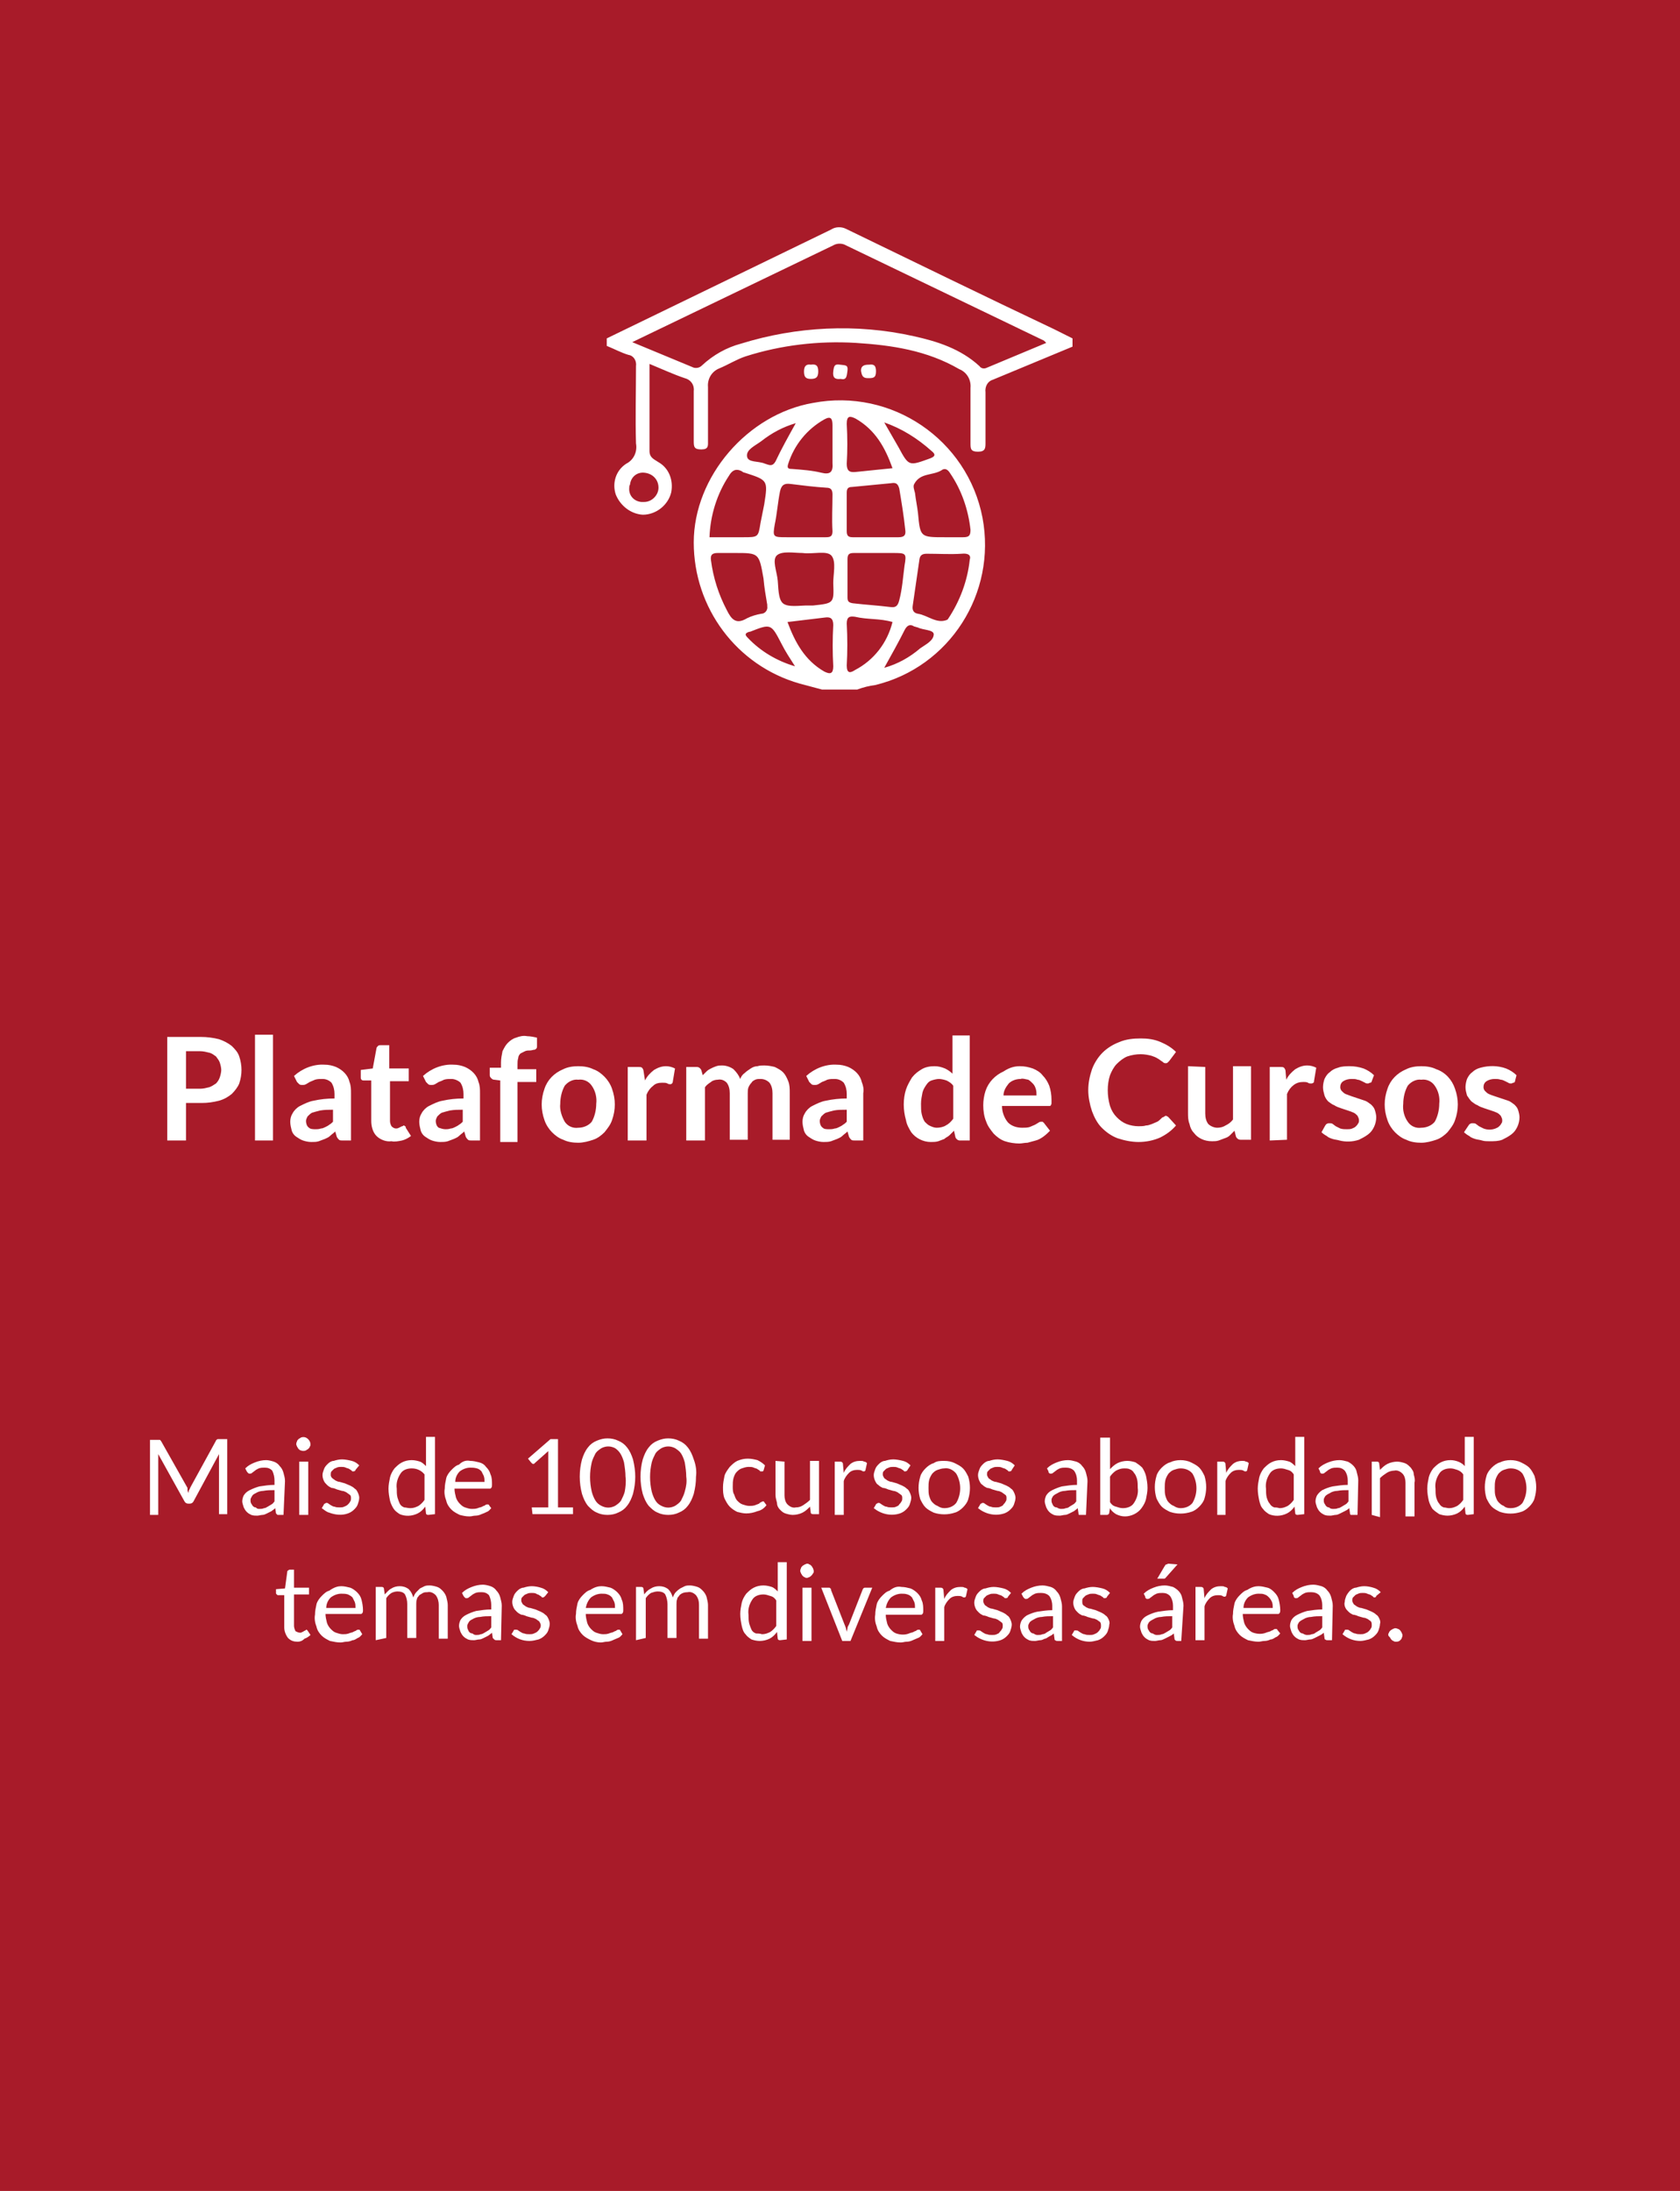 <?xml version="1.0" encoding="UTF-8"?> <svg xmlns:v="https://vecta.io/nano" xmlns="http://www.w3.org/2000/svg" xmlns:xlink="http://www.w3.org/1999/xlink" version="1.1" id="Camada_1" x="0px" y="0px" viewBox="0 0 224 292" style="enable-background:new 0 0 224 292;" xml:space="preserve"> <style type="text/css"> .st0{fill:#A81B29;} .st1{fill:#FFFFFF;} </style> <path class="st0" d="M0,0h224v292H0V0z"></path> <g> <path class="st1" d="M24.8,147.1v4.9h-2.5v-13.8h4.5c0.8,0,1.6,0.1,2.4,0.3c0.6,0.2,1.2,0.5,1.7,0.9c0.4,0.4,0.8,0.8,1,1.4 c0.4,1.2,0.4,2.4,0,3.6c-0.2,0.5-0.6,1-1,1.4c-0.5,0.4-1,0.7-1.7,0.9c-0.8,0.2-1.5,0.3-2.3,0.3H24.8z M24.8,145.1h1.9 c0.4,0,0.8-0.1,1.2-0.2c0.3-0.1,0.6-0.3,0.9-0.5c0.2-0.2,0.4-0.5,0.5-0.8c0.1-0.3,0.2-0.7,0.2-1c0-0.3-0.1-0.7-0.2-1 c-0.1-0.3-0.3-0.5-0.5-0.8c-0.3-0.2-0.5-0.4-0.9-0.5c-0.4-0.1-0.8-0.2-1.2-0.2h-1.9V145.1z M36.4,137.9V152H34v-14.1H36.4z M46.7,152h-1c-0.2,0-0.4,0-0.5-0.1c-0.1-0.1-0.2-0.2-0.3-0.4l-0.2-0.7c-0.2,0.2-0.5,0.4-0.7,0.6c-0.2,0.2-0.5,0.3-0.7,0.4 c-0.3,0.1-0.5,0.2-0.8,0.3c-0.3,0.1-0.6,0.1-1,0.1c-0.4,0-0.8-0.1-1.1-0.2c-0.3-0.1-0.6-0.3-0.9-0.5c-0.3-0.2-0.5-0.5-0.6-0.8 c-0.1-0.4-0.2-0.8-0.2-1.2c0-0.4,0.1-0.8,0.3-1.1c0.2-0.4,0.6-0.8,1-1c0.6-0.3,1.2-0.6,1.8-0.7c0.9-0.2,1.8-0.3,2.8-0.3v-0.6 c0-0.5-0.1-1-0.4-1.5c-0.3-0.3-0.7-0.5-1.2-0.5c-0.3,0-0.7,0-1,0.1c-0.2,0.1-0.5,0.2-0.7,0.3l-0.5,0.3c-0.2,0.1-0.3,0.1-0.5,0.1 c-0.1,0-0.3,0-0.4-0.1c-0.1-0.1-0.2-0.2-0.3-0.3l-0.4-0.8c1.1-1,2.6-1.6,4.1-1.5c0.5,0,1,0.1,1.5,0.3c0.9,0.4,1.6,1.1,1.8,2 c0.2,0.5,0.2,1,0.2,1.5V152z M42.1,150.5c0.2,0,0.4,0,0.7-0.1c0.2,0,0.4-0.1,0.6-0.2c0.2-0.1,0.4-0.2,0.5-0.3 c0.2-0.1,0.4-0.3,0.5-0.4v-1.6c-0.6,0-1.1,0-1.7,0.1c-0.4,0.1-0.8,0.2-1.1,0.3c-0.2,0.1-0.4,0.3-0.6,0.5c-0.1,0.2-0.2,0.4-0.2,0.6 c0,0.3,0.1,0.7,0.4,0.9C41.4,150.5,41.8,150.5,42.1,150.5L42.1,150.5z M52.2,152.1c-0.7,0.1-1.5-0.2-2-0.7c-0.5-0.5-0.7-1.3-0.7-2 V144h-1c-0.1,0-0.2,0-0.3-0.1c-0.1-0.1-0.1-0.2-0.1-0.4v-0.9l1.6-0.2l0.5-2.7c0-0.1,0.1-0.2,0.2-0.3c0.1-0.1,0.2-0.1,0.3-0.1h1.2 v3.1h2.6v1.7h-2.5v5.3c0,0.3,0.1,0.5,0.2,0.7c0.2,0.2,0.4,0.3,0.6,0.3c0.1,0,0.2,0,0.4-0.1l0.2-0.1l0.2-0.1c0.1,0,0.1,0,0.2-0.1 c0.1,0,0.1,0,0.2,0.1c0.1,0,0.1,0.1,0.1,0.2l0.7,1.1c-0.4,0.3-0.8,0.5-1.2,0.6C53.1,152.1,52.6,152.2,52.2,152.1L52.2,152.1z M64,152h-1.1c-0.2,0-0.4,0-0.5-0.1c-0.1-0.1-0.2-0.2-0.3-0.4l-0.2-0.7c-0.2,0.2-0.5,0.4-0.7,0.6c-0.2,0.2-0.5,0.3-0.7,0.4 c-0.3,0.1-0.5,0.2-0.8,0.3c-0.3,0.1-0.7,0.1-1,0.1c-0.4,0-0.8-0.1-1.1-0.2c-0.3-0.1-0.6-0.3-0.9-0.5c-0.3-0.2-0.5-0.5-0.6-0.8 c-0.1-0.4-0.2-0.8-0.2-1.2c0-0.4,0.1-0.8,0.3-1.1c0.2-0.4,0.6-0.8,1-1c0.6-0.3,1.2-0.6,1.8-0.7c0.9-0.2,1.8-0.3,2.8-0.3v-0.6 c0-0.5-0.1-1-0.4-1.5c-0.3-0.3-0.8-0.5-1.2-0.5c-0.3,0-0.7,0-1,0.1c-0.2,0.1-0.4,0.2-0.7,0.3l-0.5,0.3c-0.2,0.1-0.3,0.1-0.5,0.1 c-0.1,0-0.3,0-0.4-0.1c-0.1-0.1-0.2-0.2-0.3-0.3l-0.4-0.8c1.1-1,2.6-1.6,4.1-1.5c0.5,0,1,0.1,1.5,0.3c0.9,0.4,1.6,1.1,1.8,2 c0.2,0.5,0.2,1,0.2,1.5L64,152z M59.4,150.5c0.2,0,0.4,0,0.7-0.1c0.2,0,0.4-0.1,0.6-0.2c0.2-0.1,0.4-0.2,0.5-0.3 c0.2-0.1,0.4-0.3,0.5-0.4v-1.6c-0.6,0-1.1,0-1.7,0.1c-0.4,0.1-0.8,0.2-1.1,0.3c-0.2,0.1-0.4,0.3-0.6,0.5c-0.1,0.2-0.2,0.4-0.2,0.6 c0,0.3,0.1,0.7,0.4,0.9C58.8,150.4,59.1,150.5,59.4,150.5L59.4,150.5z M66.7,152v-8l-0.8-0.1c-0.2,0-0.3-0.1-0.4-0.2 c-0.1-0.1-0.2-0.2-0.2-0.4v-1h1.5v-0.7c0-0.5,0.1-1,0.2-1.5c0.2-0.4,0.4-0.8,0.7-1.1c0.3-0.3,0.7-0.6,1.1-0.7 c0.5-0.2,1-0.3,1.5-0.2c0.4,0,0.9,0.1,1.3,0.2v1.2c0,0.2-0.1,0.3-0.3,0.4c-0.2,0-0.4,0.1-0.6,0.1c-0.2,0-0.5,0-0.7,0.1 c-0.2,0.1-0.4,0.2-0.6,0.3c-0.2,0.2-0.3,0.4-0.3,0.6c-0.1,0.3-0.1,0.6-0.1,0.9v0.6h2.5v1.7H69v8H66.7z M77.1,142.1 c0.7,0,1.4,0.1,2,0.4c0.6,0.2,1.1,0.6,1.5,1c0.4,0.4,0.8,1,1,1.6c0.5,1.4,0.5,2.8,0,4.2c-0.2,0.6-0.6,1.1-1,1.6 c-0.4,0.4-0.9,0.8-1.5,1c-0.6,0.2-1.3,0.4-2,0.4c-0.7,0-1.4-0.1-2-0.4c-0.6-0.2-1.1-0.6-1.5-1c-0.4-0.4-0.8-1-1-1.6 c-0.5-1.4-0.5-2.8,0-4.2c0.4-1.2,1.3-2.1,2.5-2.6C75.7,142.2,76.4,142.1,77.1,142.1z M77.1,150.3c0.7,0,1.4-0.3,1.8-0.8 c0.4-0.7,0.6-1.6,0.6-2.4c0.1-0.8-0.1-1.7-0.6-2.4c-0.4-0.6-1.1-0.9-1.8-0.8c-0.7-0.1-1.4,0.3-1.8,0.8c-0.4,0.7-0.6,1.6-0.6,2.4 c-0.1,0.8,0.2,1.7,0.6,2.4C75.7,150.1,76.4,150.4,77.1,150.3L77.1,150.3z M83.7,152v-9.8h1.4c0.2,0,0.4,0,0.5,0.1 c0.1,0.1,0.2,0.3,0.2,0.4L86,144c0.3-0.6,0.7-1,1.2-1.4c0.5-0.3,1-0.5,1.6-0.5c0.4,0,0.8,0.1,1.2,0.3l-0.3,1.8 c0,0.1-0.1,0.2-0.1,0.2c-0.1,0.1-0.2,0.1-0.2,0.1c-0.1,0-0.3,0-0.4-0.1c-0.2-0.1-0.4-0.1-0.7-0.1c-0.5,0-0.9,0.1-1.2,0.4 c-0.4,0.3-0.7,0.7-0.9,1.2v6.1L83.7,152z M91.5,152v-9.8h1.4c0.3,0,0.5,0.2,0.6,0.4l0.2,0.7l0.5-0.5c0.2-0.2,0.4-0.3,0.6-0.4 c0.2-0.1,0.4-0.2,0.7-0.3c0.3-0.1,0.5-0.1,0.8-0.1c0.5,0,1.1,0.2,1.5,0.5c0.4,0.4,0.7,0.8,0.9,1.3c0.1-0.3,0.3-0.6,0.6-0.8 c0.2-0.2,0.5-0.4,0.8-0.6c0.3-0.2,0.6-0.3,0.9-0.3c0.3-0.1,0.6-0.1,0.9-0.1c0.5,0,1,0.1,1.4,0.2c0.4,0.2,0.8,0.4,1.1,0.7 c0.3,0.3,0.5,0.7,0.7,1.2c0.2,0.5,0.2,1,0.2,1.6v6.2h-2.3v-6.2c0-0.5-0.1-1-0.4-1.4c-0.3-0.3-0.7-0.5-1.2-0.5c-0.2,0-0.5,0-0.7,0.1 c-0.2,0.1-0.4,0.2-0.5,0.4c-0.2,0.2-0.3,0.4-0.4,0.6c-0.1,0.3-0.1,0.5-0.1,0.8v6.2h-2.4v-6.2c0-0.5-0.1-1-0.4-1.4 c-0.3-0.3-0.7-0.5-1.2-0.4c-0.3,0-0.7,0.1-0.9,0.3c-0.3,0.2-0.6,0.4-0.8,0.7v7.1H91.5z M115.1,152h-1.1c-0.2,0-0.4,0-0.5-0.1 c-0.1-0.1-0.2-0.2-0.3-0.4l-0.2-0.7c-0.2,0.2-0.5,0.4-0.7,0.6c-0.2,0.2-0.5,0.3-0.7,0.4c-0.3,0.1-0.5,0.2-0.8,0.3 c-0.3,0.1-0.7,0.1-1,0.1c-0.4,0-0.8-0.1-1.1-0.2c-0.3-0.1-0.6-0.3-0.9-0.5c-0.3-0.2-0.5-0.5-0.6-0.8c-0.1-0.4-0.2-0.8-0.2-1.2 c0-0.4,0.1-0.8,0.3-1.1c0.2-0.4,0.6-0.8,1-1c0.6-0.3,1.2-0.6,1.8-0.7c0.9-0.2,1.9-0.3,2.8-0.3v-0.6c0-0.5-0.1-1-0.4-1.5 c-0.3-0.3-0.7-0.5-1.2-0.5c-0.3,0-0.7,0-1,0.1c-0.2,0.1-0.4,0.2-0.7,0.3l-0.5,0.3c-0.2,0.1-0.3,0.1-0.5,0.1c-0.1,0-0.3,0-0.4-0.1 c-0.1-0.1-0.2-0.2-0.3-0.3l-0.4-0.8c1.1-1,2.6-1.6,4.1-1.5c0.5,0,1,0.1,1.5,0.3c0.9,0.4,1.6,1.1,1.8,2c0.2,0.5,0.3,1,0.2,1.5 L115.1,152z M110.6,150.5c0.2,0,0.4,0,0.7-0.1c0.2,0,0.4-0.1,0.6-0.2c0.2-0.1,0.4-0.2,0.5-0.3c0.2-0.1,0.4-0.3,0.5-0.4v-1.6 c-0.6,0-1.2,0-1.7,0.1c-0.4,0.1-0.8,0.2-1.1,0.3c-0.2,0.1-0.4,0.3-0.6,0.5c-0.1,0.2-0.2,0.4-0.2,0.6c0,0.3,0.1,0.7,0.4,0.9 C109.9,150.5,110.2,150.5,110.6,150.5L110.6,150.5z M128,152c-0.3,0-0.5-0.2-0.6-0.4l-0.2-0.9c-0.2,0.2-0.4,0.4-0.6,0.6 c-0.2,0.2-0.5,0.3-0.7,0.5c-0.3,0.1-0.5,0.2-0.8,0.3c-0.3,0.1-0.7,0.1-1,0.1c-1,0-2-0.5-2.6-1.3c-0.3-0.5-0.6-1-0.7-1.6 c-0.2-0.7-0.3-1.4-0.3-2.1c0-0.7,0.1-1.4,0.3-2c0.2-0.6,0.5-1.1,0.8-1.6c0.4-0.5,0.8-0.8,1.3-1.1c0.5-0.3,1.1-0.4,1.7-0.4 c0.5,0,0.9,0.1,1.4,0.3c0.4,0.2,0.7,0.4,1,0.7v-5.1h2.3V152H128z M124.9,150.3c0.4,0,0.9-0.1,1.2-0.3c0.4-0.2,0.7-0.5,1-0.9v-4.4 c-0.2-0.3-0.5-0.5-0.9-0.7c-0.3-0.1-0.7-0.2-1-0.2c-0.3,0-0.7,0.1-1,0.2c-0.3,0.1-0.5,0.3-0.7,0.6c-0.2,0.3-0.4,0.6-0.5,1 c-0.1,0.5-0.2,1-0.2,1.5c0,0.5,0,1,0.1,1.4c0.1,0.4,0.2,0.7,0.4,1c0.2,0.2,0.4,0.4,0.6,0.5C124.3,150.2,124.6,150.3,124.9,150.3 L124.9,150.3z M136,142.1c0.6,0,1.1,0.1,1.7,0.3c0.5,0.2,1,0.5,1.3,0.9c0.4,0.4,0.7,0.9,0.9,1.4c0.2,0.6,0.3,1.2,0.3,1.9 c0,0.1,0,0.3,0,0.4c0,0.1,0,0.2-0.1,0.3c0,0.1-0.1,0.1-0.2,0.1c-0.1,0-0.2,0-0.3,0h-6c0,0.8,0.3,1.6,0.8,2.2 c0.5,0.5,1.2,0.7,1.9,0.7c0.3,0,0.7,0,1-0.1c0.2-0.1,0.5-0.2,0.7-0.3l0.5-0.3c0.1-0.1,0.3-0.1,0.4-0.1c0.1,0,0.2,0,0.2,0.1 c0.1,0,0.1,0.1,0.2,0.2l0.7,0.9c-0.3,0.3-0.5,0.5-0.9,0.8c-0.3,0.2-0.6,0.4-1,0.5c-0.4,0.1-0.7,0.2-1.1,0.3c-0.4,0-0.7,0.1-1.1,0.1 c-0.6,0-1.3-0.1-1.9-0.3c-0.6-0.2-1.1-0.6-1.5-1c-0.4-0.5-0.8-1-1-1.6c-0.3-0.7-0.4-1.5-0.4-2.2c0-0.6,0.1-1.3,0.3-1.9 c0.4-1.2,1.3-2.1,2.4-2.6C134.7,142.2,135.4,142.1,136,142.1L136,142.1z M136.1,143.8c-0.6,0-1.2,0.2-1.6,0.6 c-0.4,0.5-0.7,1-0.7,1.6h4.4c0-0.3,0-0.6-0.1-0.9c-0.1-0.3-0.2-0.5-0.4-0.7c-0.2-0.2-0.4-0.4-0.6-0.5 C136.6,143.8,136.3,143.7,136.1,143.8L136.1,143.8z M155.4,148.7c0.1,0,0.3,0.1,0.4,0.2l1,1.1c-0.6,0.7-1.3,1.2-2.1,1.6 c-0.9,0.4-1.9,0.6-2.9,0.6c-0.9,0-1.9-0.2-2.8-0.5c-0.8-0.3-1.5-0.8-2.1-1.4c-0.6-0.6-1-1.4-1.3-2.2c-0.3-0.9-0.5-1.9-0.5-2.8 c0-1,0.2-1.9,0.5-2.8c0.3-0.8,0.8-1.6,1.4-2.2c0.6-0.6,1.4-1.1,2.2-1.4c0.9-0.4,1.9-0.5,2.9-0.5c0.9,0,1.8,0.1,2.7,0.5 c0.7,0.3,1.4,0.7,2,1.3l-0.9,1.2c-0.1,0.1-0.1,0.1-0.2,0.2c-0.1,0.1-0.2,0.1-0.3,0.1c-0.2,0-0.3-0.1-0.4-0.2 c-0.2-0.1-0.4-0.3-0.6-0.4c-0.3-0.2-0.6-0.3-0.9-0.4c-0.4-0.1-0.9-0.2-1.4-0.2c-0.6,0-1.2,0.1-1.8,0.3c-0.5,0.2-1,0.6-1.4,1 c-0.4,0.4-0.7,1-0.9,1.5c-0.2,0.6-0.3,1.3-0.3,2c0,0.7,0.1,1.4,0.3,2.1c0.2,0.6,0.5,1.1,0.9,1.5c0.4,0.4,0.8,0.7,1.3,0.9 c0.5,0.2,1.1,0.3,1.6,0.3c0.3,0,0.7,0,1-0.1c0.3,0,0.5-0.1,0.8-0.2c0.2-0.1,0.5-0.2,0.7-0.3c0.2-0.1,0.4-0.3,0.6-0.5 c0.1-0.1,0.1-0.1,0.2-0.1C155.2,148.8,155.3,148.8,155.4,148.7L155.4,148.7z M160.7,142.2v6.2c0,0.5,0.1,1,0.4,1.4 c0.3,0.3,0.8,0.5,1.2,0.5c0.4,0,0.8-0.1,1.1-0.3c0.4-0.2,0.7-0.4,1-0.8v-7.1h2.4v9.8h-1.4c-0.3,0-0.5-0.2-0.6-0.4l-0.2-0.8 c-0.2,0.2-0.4,0.4-0.6,0.6c-0.2,0.2-0.4,0.3-0.7,0.4c-0.3,0.1-0.5,0.2-0.8,0.3c-0.3,0.1-0.6,0.1-0.9,0.1c-0.5,0-1-0.1-1.4-0.3 c-0.4-0.2-0.7-0.4-1-0.8c-0.3-0.3-0.5-0.7-0.6-1.2c-0.2-0.5-0.2-1-0.2-1.5v-6.2L160.7,142.2z M169.3,152v-9.8h1.4 c0.2,0,0.4,0,0.5,0.1c0.1,0.1,0.2,0.3,0.2,0.4l0.1,1.2c0.3-0.6,0.7-1,1.2-1.4c0.5-0.3,1-0.5,1.6-0.5c0.4,0,0.8,0.1,1.2,0.3 l-0.3,1.8c0,0.1,0,0.2-0.1,0.2c-0.1,0.1-0.2,0.1-0.3,0.1c-0.1,0-0.3,0-0.4-0.1c-0.2-0.1-0.4-0.1-0.6-0.1c-0.5,0-0.9,0.1-1.3,0.4 c-0.4,0.3-0.7,0.7-0.9,1.2v6.1L169.3,152z M182.9,144.1c0,0.1-0.1,0.2-0.2,0.2c-0.1,0-0.2,0.1-0.3,0.1c-0.1,0-0.3,0-0.4-0.1 l-0.4-0.2c-0.2-0.1-0.4-0.2-0.6-0.2c-0.2-0.1-0.5-0.1-0.8-0.1c-0.4,0-0.8,0.1-1.1,0.3c-0.3,0.2-0.4,0.5-0.4,0.8 c0,0.2,0.1,0.4,0.2,0.5c0.2,0.2,0.3,0.3,0.5,0.4c0.3,0.1,0.5,0.2,0.8,0.3l0.9,0.3c0.3,0.1,0.6,0.2,0.9,0.3c0.3,0.1,0.5,0.3,0.8,0.5 c0.2,0.2,0.4,0.4,0.5,0.7c0.1,0.3,0.2,0.7,0.2,1c0,0.4-0.1,0.9-0.3,1.3c-0.2,0.4-0.4,0.7-0.8,1c-0.4,0.3-0.8,0.5-1.2,0.7 c-0.9,0.3-1.8,0.3-2.6,0.1c-0.3-0.1-0.6-0.1-0.9-0.2c-0.3-0.1-0.6-0.2-0.8-0.4c-0.2-0.1-0.5-0.3-0.7-0.5l0.5-0.9 c0.1-0.1,0.1-0.2,0.2-0.2c0.1-0.1,0.2-0.1,0.4-0.1c0.1,0,0.3,0,0.4,0.1l0.4,0.3c0.2,0.1,0.4,0.2,0.6,0.3c0.3,0.1,0.6,0.1,0.9,0.1 c0.2,0,0.5,0,0.7-0.1c0.2-0.1,0.3-0.1,0.5-0.3c0.1-0.1,0.2-0.2,0.3-0.4c0.1-0.1,0.1-0.3,0.1-0.4c0-0.2-0.1-0.4-0.2-0.6 c-0.2-0.2-0.3-0.3-0.5-0.4c-0.2-0.1-0.5-0.2-0.8-0.3l-0.9-0.3c-0.3-0.1-0.6-0.2-0.9-0.4c-0.3-0.1-0.5-0.3-0.8-0.5 c-0.2-0.2-0.4-0.5-0.5-0.8c-0.1-0.4-0.2-0.7-0.2-1.1c0-0.4,0.1-0.8,0.2-1.1c0.2-0.4,0.4-0.7,0.7-0.9c0.3-0.3,0.7-0.5,1.1-0.6 c0.5-0.2,1.1-0.2,1.6-0.2c0.6,0,1.2,0.1,1.8,0.3c0.5,0.2,1,0.5,1.4,0.9L182.9,144.1z"></path> <path class="st1" d="M189.5,142.1c0.7,0,1.4,0.1,2,0.4c1.2,0.4,2.1,1.4,2.5,2.6c0.5,1.4,0.5,2.8,0,4.2c-0.2,0.6-0.6,1.1-1,1.6 c-0.4,0.4-0.9,0.8-1.5,1c-0.6,0.2-1.3,0.4-2,0.4c-0.7,0-1.4-0.1-2-0.4c-0.6-0.2-1.1-0.6-1.5-1c-0.4-0.4-0.8-1-1-1.6 c-0.5-1.4-0.5-2.8,0-4.2c0.4-1.2,1.3-2.1,2.5-2.6C188.1,142.2,188.8,142.1,189.5,142.1z M189.5,150.3c0.7,0,1.4-0.3,1.8-0.8 c0.4-0.7,0.6-1.6,0.6-2.4c0.1-0.8-0.1-1.7-0.6-2.4c-0.4-0.6-1.1-0.9-1.8-0.8c-0.7-0.1-1.4,0.3-1.8,0.8c-0.4,0.7-0.6,1.6-0.6,2.4 c-0.1,0.8,0.1,1.7,0.6,2.4C188.1,150.1,188.8,150.4,189.5,150.3L189.5,150.3z M202,144.1c0,0.1-0.1,0.2-0.2,0.2 c-0.1,0-0.2,0.1-0.3,0.1c-0.1,0-0.3,0-0.4-0.1l-0.4-0.2c-0.2-0.1-0.4-0.2-0.6-0.2c-0.3-0.1-0.5-0.1-0.8-0.1c-0.4,0-0.8,0.1-1.1,0.3 c-0.3,0.2-0.4,0.5-0.4,0.8c0,0.2,0.1,0.4,0.2,0.5c0.2,0.2,0.3,0.3,0.5,0.4c0.2,0.1,0.5,0.2,0.8,0.3l0.9,0.3 c0.3,0.1,0.6,0.2,0.9,0.3c0.3,0.1,0.5,0.3,0.8,0.5c0.2,0.2,0.4,0.4,0.5,0.7c0.1,0.3,0.2,0.7,0.2,1c0,0.4-0.1,0.9-0.3,1.3 c-0.2,0.4-0.4,0.7-0.8,1c-0.4,0.3-0.8,0.5-1.2,0.7c-0.5,0.2-1.1,0.2-1.7,0.2c-0.3,0-0.7,0-1-0.1c-0.3-0.1-0.6-0.1-0.9-0.2 c-0.3-0.1-0.6-0.2-0.8-0.4c-0.2-0.1-0.5-0.3-0.7-0.5l0.6-0.9c0.1-0.1,0.1-0.2,0.2-0.2c0.1-0.1,0.2-0.1,0.4-0.1c0.1,0,0.3,0,0.4,0.1 l0.4,0.3c0.2,0.1,0.4,0.2,0.6,0.3c0.5,0.2,1.1,0.2,1.6,0c0.2-0.1,0.3-0.1,0.5-0.3c0.1-0.1,0.2-0.2,0.3-0.4c0.1-0.1,0.1-0.3,0.1-0.4 c0-0.2-0.1-0.4-0.2-0.6c-0.2-0.2-0.3-0.3-0.5-0.4c-0.2-0.1-0.5-0.2-0.8-0.3l-0.9-0.3c-0.3-0.1-0.6-0.2-0.9-0.4 c-0.3-0.1-0.5-0.3-0.8-0.5c-0.2-0.2-0.4-0.5-0.6-0.8c-0.1-0.4-0.2-0.7-0.2-1.1c0-0.4,0.1-0.8,0.2-1.1c0.2-0.4,0.4-0.7,0.7-0.9 c0.3-0.3,0.7-0.5,1.1-0.6c1.1-0.3,2.3-0.3,3.4,0.1c0.5,0.2,1,0.5,1.4,0.9L202,144.1z M25,198.6l0.1,0.4c0-0.1,0.1-0.3,0.1-0.4 c0.1-0.1,0.1-0.2,0.2-0.4l3.4-6.2c0-0.1,0.1-0.1,0.2-0.2c0.1,0,0.2,0,0.3,0h1v10h-1.1v-8l-3.4,6.3c-0.1,0.2-0.3,0.3-0.5,0.3h-0.2 c-0.2,0-0.4-0.1-0.5-0.3l-3.5-6.3v8.1H20v-10h1c0.1,0,0.2,0,0.3,0c0.1,0,0.1,0.1,0.2,0.2l3.5,6.2C25,198.3,25,198.5,25,198.6 L25,198.6z M37.8,201.9h-0.5c-0.1,0-0.2,0-0.3,0c-0.1-0.1-0.1-0.1-0.2-0.2l-0.1-0.7c-0.2,0.2-0.4,0.3-0.5,0.4 c-0.2,0.1-0.4,0.2-0.6,0.3c-0.2,0.1-0.4,0.2-0.6,0.2c-0.2,0-0.5,0.1-0.7,0.1c-0.3,0-0.5,0-0.8-0.1c-0.2-0.1-0.4-0.2-0.6-0.4 c-0.2-0.2-0.3-0.4-0.4-0.6c-0.1-0.3-0.2-0.6-0.2-0.8c0-0.3,0.1-0.6,0.2-0.8c0.2-0.3,0.4-0.5,0.8-0.7c0.4-0.2,0.9-0.4,1.3-0.5 c0.7-0.1,1.3-0.2,2-0.2v-0.6c0-0.4-0.1-0.9-0.3-1.3c-0.3-0.3-0.6-0.4-1-0.4c-0.3,0-0.5,0-0.8,0.1c-0.2,0.1-0.4,0.2-0.5,0.3 l-0.4,0.3c-0.1,0.1-0.2,0.1-0.3,0.1c-0.1,0-0.2,0-0.2-0.1c-0.1,0-0.1-0.1-0.2-0.2l-0.2-0.4c0.4-0.4,0.8-0.6,1.3-0.8 c0.5-0.2,1-0.3,1.5-0.3c0.3,0,0.7,0.1,1,0.2c0.3,0.1,0.6,0.3,0.8,0.6c0.2,0.2,0.4,0.5,0.5,0.9c0.1,0.4,0.2,0.7,0.2,1.1L37.8,201.9z M34.6,201.1c0.2,0,0.4,0,0.6-0.1c0.2,0,0.3-0.1,0.5-0.2c0.2-0.1,0.3-0.2,0.5-0.3c0.2-0.1,0.3-0.3,0.4-0.4v-1.5c-0.5,0-1,0-1.5,0.1 c-0.3,0-0.7,0.1-1,0.3c-0.2,0.1-0.4,0.2-0.5,0.4c-0.1,0.2-0.2,0.3-0.2,0.5c0,0.2,0,0.3,0.1,0.5c0.1,0.1,0.1,0.2,0.2,0.3 c0.1,0.1,0.2,0.2,0.4,0.2C34.3,201.1,34.4,201.1,34.6,201.1z M41.4,192.5c0,0.1,0,0.2-0.1,0.3c0,0.1-0.1,0.2-0.2,0.3 c-0.1,0.1-0.2,0.1-0.3,0.2c-0.2,0.1-0.5,0.1-0.7,0c-0.1,0-0.2-0.1-0.3-0.2c-0.1-0.1-0.1-0.2-0.2-0.3c0-0.1-0.1-0.2-0.1-0.3 c0-0.1,0-0.2,0.1-0.4c0-0.1,0.1-0.2,0.2-0.3c0.1-0.1,0.2-0.1,0.3-0.2c0.2-0.1,0.5-0.1,0.7,0C41.2,191.8,41.4,192.2,41.4,192.5z M41.1,194.8v7.1h-1.2v-7.1H41.1z M47.4,195.9c0,0.1-0.1,0.2-0.3,0.2c-0.1,0-0.2,0-0.2-0.1l-0.3-0.2c-0.1-0.1-0.3-0.1-0.5-0.2 c-0.2-0.1-0.4-0.1-0.6-0.1c-0.2,0-0.4,0-0.6,0.1c-0.2,0.1-0.3,0.1-0.4,0.2c-0.1,0.1-0.2,0.2-0.3,0.3c-0.1,0.1-0.1,0.3-0.1,0.4 c0,0.2,0,0.3,0.2,0.5c0.1,0.1,0.3,0.2,0.4,0.3c0.2,0.1,0.4,0.2,0.6,0.2l0.7,0.2c0.2,0.1,0.5,0.2,0.7,0.3c0.2,0.1,0.4,0.2,0.6,0.4 c0.2,0.1,0.3,0.3,0.4,0.5c0.1,0.2,0.2,0.5,0.2,0.7c0,0.3-0.1,0.6-0.2,0.9c-0.1,0.3-0.3,0.5-0.5,0.7c-0.2,0.2-0.5,0.4-0.8,0.5 c-0.8,0.3-1.7,0.2-2.5-0.1c-0.4-0.1-0.7-0.4-1-0.6l0.3-0.5c0-0.1,0.1-0.1,0.1-0.1c0.1,0,0.1-0.1,0.2-0.1c0.1,0,0.2,0,0.3,0.1 l0.3,0.2c0.2,0.1,0.3,0.2,0.5,0.2c0.2,0.1,0.5,0.1,0.7,0.1c0.2,0,0.4,0,0.6-0.1c0.2-0.1,0.3-0.1,0.5-0.3c0.1-0.1,0.2-0.2,0.3-0.4 c0.1-0.1,0.1-0.3,0.1-0.4c0-0.2,0-0.4-0.2-0.5c-0.1-0.1-0.3-0.2-0.4-0.3c-0.2-0.1-0.4-0.2-0.6-0.2l-0.7-0.2 c-0.2-0.1-0.5-0.2-0.7-0.2c-0.2-0.1-0.4-0.2-0.6-0.4c-0.2-0.2-0.3-0.3-0.4-0.5c-0.1-0.2-0.2-0.5-0.2-0.8c0-0.3,0.1-0.5,0.2-0.8 c0.1-0.3,0.3-0.5,0.5-0.7c0.2-0.2,0.5-0.4,0.8-0.4c0.3-0.1,0.7-0.2,1.1-0.2c0.4,0,0.9,0.1,1.3,0.2c0.4,0.1,0.7,0.3,1,0.6 L47.4,195.9z M57.1,201.9c-0.2,0-0.3-0.1-0.3-0.2l-0.1-0.9c-0.3,0.4-0.6,0.7-1,0.9c-0.8,0.4-1.7,0.4-2.4,0.1 c-0.3-0.2-0.6-0.4-0.8-0.7c-0.2-0.3-0.4-0.7-0.5-1.1c-0.1-0.5-0.2-1-0.2-1.6c0-0.5,0.1-1,0.2-1.5c0.1-0.4,0.3-0.8,0.6-1.2 c0.3-0.3,0.6-0.6,1-0.8c0.4-0.2,0.8-0.3,1.3-0.3c0.4,0,0.8,0.1,1.1,0.2c0.3,0.1,0.6,0.4,0.8,0.6v-3.9h1.2v10.3L57.1,201.9z M54.7,201c0.4,0,0.7-0.1,1.1-0.3c0.3-0.2,0.6-0.5,0.8-0.8v-3.4c-0.4-0.5-1-0.8-1.7-0.8c-0.6,0-1.2,0.2-1.5,0.7 c-0.4,0.6-0.6,1.3-0.5,2c0,0.4,0,0.8,0.1,1.2c0.1,0.3,0.2,0.6,0.3,0.8c0.1,0.2,0.3,0.4,0.6,0.5C54.1,200.9,54.4,201,54.7,201 L54.7,201z M62.7,194.7c0.4,0,0.8,0.1,1.2,0.2c0.4,0.1,0.7,0.3,0.9,0.6c0.3,0.3,0.5,0.6,0.6,1c0.2,0.4,0.2,0.9,0.2,1.4 c0,0.1,0,0.3-0.1,0.4c-0.1,0.1-0.1,0.1-0.2,0.1h-4.7c0,0.4,0.1,0.8,0.2,1.2c0.1,0.3,0.3,0.6,0.5,0.8c0.2,0.2,0.4,0.4,0.7,0.5 c0.3,0.1,0.6,0.2,0.9,0.2c0.3,0,0.5,0,0.8-0.1c0.2-0.1,0.4-0.1,0.6-0.2c0.1-0.1,0.3-0.1,0.4-0.2c0.1-0.1,0.2-0.1,0.3-0.1 c0.1,0,0.2,0,0.2,0.1l0.3,0.4c-0.2,0.2-0.3,0.4-0.6,0.5c-0.2,0.1-0.4,0.2-0.7,0.3c-0.2,0.1-0.5,0.2-0.8,0.2c-0.3,0-0.5,0.1-0.8,0.1 c-0.5,0-0.9-0.1-1.3-0.2c-0.4-0.2-0.8-0.4-1.1-0.7c-0.3-0.3-0.6-0.7-0.7-1.2c-0.2-0.5-0.3-1.1-0.2-1.6c0-0.5,0.1-0.9,0.2-1.4 c0.1-0.4,0.4-0.8,0.7-1.1c0.3-0.3,0.6-0.6,1-0.7C61.7,194.7,62.2,194.6,62.7,194.7z M62.7,195.6c-0.5,0-1,0.2-1.4,0.5 c-0.4,0.4-0.6,0.9-0.6,1.4h3.9c0-0.3,0-0.5-0.1-0.8c-0.1-0.2-0.2-0.4-0.3-0.6c-0.2-0.2-0.3-0.3-0.6-0.4 C63.2,195.6,63,195.6,62.7,195.6L62.7,195.6z M70.9,200.9h2.2v-7.5l-1.8,1.6c0,0-0.1,0.1-0.1,0.1c0,0-0.1,0-0.1,0 c-0.1,0-0.1,0-0.2-0.1c0,0-0.1-0.1-0.1-0.1l-0.4-0.5l3-2.6h1v9.1h2v0.9h-5.4L70.9,200.9z M84.7,196.8c0,0.8-0.1,1.5-0.3,2.3 c-0.2,0.6-0.4,1.1-0.8,1.6c-0.3,0.4-0.7,0.7-1.2,0.9c-0.4,0.2-0.9,0.3-1.4,0.3c-0.5,0-1-0.1-1.4-0.3c-0.5-0.2-0.8-0.5-1.2-0.9 c-0.4-0.5-0.6-1-0.8-1.6c-0.4-1.5-0.4-3.1,0-4.6c0.2-0.6,0.4-1.1,0.8-1.6c0.3-0.4,0.7-0.7,1.2-0.9c0.5-0.2,0.9-0.3,1.4-0.3 c0.5,0,1,0.1,1.4,0.3c0.5,0.2,0.9,0.5,1.2,0.9c0.4,0.5,0.6,1,0.8,1.6C84.6,195.3,84.7,196.1,84.7,196.8z M83.4,196.8 c0-0.6-0.1-1.3-0.2-1.9c-0.1-0.4-0.3-0.9-0.5-1.2c-0.2-0.3-0.4-0.5-0.7-0.7c-0.6-0.3-1.2-0.3-1.8,0c-0.3,0.2-0.6,0.4-0.8,0.7 c-0.2,0.4-0.4,0.8-0.5,1.2c-0.3,1.3-0.3,2.6,0,3.9c0.1,0.4,0.3,0.9,0.5,1.2c0.2,0.3,0.4,0.5,0.8,0.7c0.6,0.3,1.2,0.3,1.8,0 c0.3-0.2,0.6-0.4,0.8-0.7c0.2-0.4,0.4-0.8,0.5-1.2C83.4,198.2,83.5,197.5,83.4,196.8L83.4,196.8z M92.8,196.8 c0,0.8-0.1,1.5-0.3,2.3c-0.2,0.6-0.4,1.1-0.8,1.6c-0.3,0.4-0.7,0.7-1.2,0.9c-0.4,0.2-0.9,0.3-1.4,0.3c-0.5,0-1-0.1-1.4-0.3 c-0.5-0.2-0.8-0.5-1.2-0.9c-0.4-0.5-0.6-1-0.8-1.6c-0.4-1.5-0.4-3.1,0-4.6c0.2-0.6,0.4-1.1,0.8-1.6c0.3-0.4,0.7-0.7,1.2-0.9 c0.5-0.2,0.9-0.3,1.4-0.3c0.5,0,1,0.1,1.4,0.3c0.5,0.2,0.9,0.5,1.2,0.9c0.4,0.5,0.6,1,0.8,1.6C92.8,195.3,92.9,196.1,92.8,196.8z M91.5,196.8c0-0.6-0.1-1.3-0.2-1.9c-0.1-0.4-0.3-0.9-0.5-1.2c-0.2-0.3-0.5-0.5-0.8-0.7c-0.6-0.3-1.2-0.3-1.8,0 c-0.3,0.2-0.6,0.4-0.8,0.7c-0.2,0.4-0.4,0.8-0.5,1.2c-0.3,1.3-0.3,2.6,0,3.9c0.1,0.4,0.3,0.9,0.5,1.2c0.2,0.3,0.4,0.5,0.8,0.7 c0.6,0.3,1.2,0.3,1.8,0c0.3-0.2,0.6-0.4,0.8-0.7c0.2-0.4,0.4-0.8,0.5-1.2C91.5,198.1,91.6,197.5,91.5,196.8L91.5,196.8z M101.8,196 c0,0-0.1,0.1-0.1,0.1c-0.1,0-0.1,0-0.2,0c-0.1,0-0.2,0-0.2-0.1c-0.1-0.1-0.2-0.1-0.3-0.2c-0.1-0.1-0.3-0.1-0.5-0.2 c-0.2-0.1-0.4-0.1-0.7-0.1c-0.3,0-0.6,0.1-0.9,0.2c-0.3,0.1-0.5,0.3-0.7,0.5c-0.2,0.2-0.3,0.5-0.4,0.8c-0.1,0.4-0.1,0.7-0.1,1.1 c0,0.4,0,0.8,0.2,1.1c0.1,0.3,0.2,0.6,0.4,0.8c0.2,0.2,0.4,0.4,0.7,0.5c0.3,0.1,0.6,0.2,0.9,0.2c0.3,0,0.5,0,0.8-0.1 c0.2-0.1,0.3-0.1,0.5-0.2c0.1-0.1,0.2-0.2,0.3-0.2c0.1-0.1,0.2-0.1,0.2-0.1c0.1,0,0.2,0,0.2,0.1l0.3,0.4c-0.3,0.4-0.7,0.7-1.2,0.8 c-0.5,0.2-1,0.3-1.5,0.3c-0.4,0-0.8-0.1-1.2-0.2c-0.4-0.2-0.7-0.4-1-0.7c-0.3-0.3-0.5-0.7-0.7-1.1c-0.2-0.5-0.2-1-0.2-1.5 c0-0.5,0.1-1,0.2-1.5c0.1-0.4,0.4-0.8,0.7-1.2c0.3-0.3,0.6-0.6,1-0.8c0.5-0.2,0.9-0.3,1.4-0.3c0.5,0,0.9,0.1,1.3,0.2 c0.4,0.2,0.7,0.4,1,0.7L101.8,196z M104.6,194.8v4.5c0,0.4,0.1,0.9,0.4,1.2c0.3,0.3,0.7,0.5,1.1,0.4c0.4,0,0.7-0.1,1-0.3 c0.3-0.2,0.6-0.4,0.9-0.7v-5.2h1.2v7.1h-0.8c-0.2,0-0.3-0.1-0.3-0.2l-0.1-0.8c-0.3,0.3-0.6,0.6-1,0.8c-0.4,0.2-0.9,0.3-1.3,0.3 c-0.3,0-0.7-0.1-1-0.2c-0.3-0.1-0.5-0.3-0.7-0.5c-0.2-0.2-0.4-0.5-0.4-0.9c-0.1-0.4-0.2-0.7-0.2-1.1v-4.5L104.6,194.8z M111.3,201.9v-7.1h0.7c0.1,0,0.2,0,0.3,0.1c0.1,0.1,0.1,0.2,0.1,0.3l0.1,1.1c0.2-0.5,0.5-0.8,0.9-1.2c0.4-0.3,0.8-0.4,1.3-0.4 c0.2,0,0.4,0,0.5,0.1c0.2,0,0.3,0.1,0.4,0.2l-0.2,0.9c0,0.1-0.1,0.2-0.2,0.2c-0.1,0-0.2,0-0.3-0.1c-0.2-0.1-0.4-0.1-0.6-0.1 c-0.4,0-0.8,0.1-1.1,0.4c-0.3,0.3-0.6,0.7-0.7,1.1v4.5L111.3,201.9z M121,195.9c0,0.1-0.2,0.2-0.3,0.2c-0.1,0-0.2,0-0.2-0.1 l-0.3-0.2c-0.1-0.1-0.3-0.1-0.5-0.2c-0.2-0.1-0.4-0.1-0.6-0.1c-0.2,0-0.4,0-0.6,0.1c-0.2,0.1-0.3,0.1-0.4,0.2 c-0.1,0.1-0.2,0.2-0.3,0.3c-0.1,0.1-0.1,0.3-0.1,0.4c0,0.2,0.1,0.3,0.2,0.5c0.1,0.1,0.3,0.2,0.4,0.3c0.2,0.1,0.4,0.2,0.6,0.2 l0.7,0.2l0.7,0.3c0.2,0.1,0.4,0.2,0.6,0.4c0.2,0.1,0.3,0.3,0.4,0.5c0.1,0.2,0.2,0.5,0.2,0.7c0,0.3-0.1,0.6-0.2,0.9 c-0.1,0.3-0.3,0.5-0.5,0.7c-0.2,0.2-0.5,0.4-0.8,0.5c-1.2,0.4-2.5,0.1-3.5-0.7l0.3-0.5c0-0.1,0.1-0.1,0.1-0.1 c0.1,0,0.1-0.1,0.2-0.1c0.1,0,0.2,0,0.3,0.1l0.3,0.2c0.2,0.1,0.3,0.2,0.5,0.2c0.2,0.1,0.5,0.1,0.7,0.1c0.2,0,0.4,0,0.6-0.1 c0.2-0.1,0.3-0.1,0.4-0.3c0.1-0.1,0.2-0.2,0.3-0.4c0.1-0.1,0.1-0.3,0.1-0.4c0-0.2,0-0.4-0.2-0.5c-0.1-0.1-0.3-0.2-0.4-0.3 c-0.2-0.1-0.4-0.2-0.6-0.2l-0.7-0.2c-0.2-0.1-0.5-0.2-0.7-0.2c-0.2-0.1-0.4-0.2-0.6-0.4c-0.2-0.1-0.3-0.3-0.4-0.5 c-0.1-0.2-0.2-0.5-0.2-0.8c0-0.3,0.1-0.5,0.2-0.8c0.1-0.3,0.3-0.5,0.5-0.7c0.2-0.2,0.5-0.4,0.8-0.4c0.3-0.1,0.7-0.2,1.1-0.2 c0.4,0,0.9,0.1,1.3,0.2c0.4,0.1,0.7,0.3,1,0.6L121,195.9z M125.9,194.7c0.5,0,1,0.1,1.4,0.3c0.4,0.2,0.8,0.4,1.1,0.7 c0.3,0.3,0.5,0.7,0.7,1.1c0.3,1,0.3,2,0,3c-0.1,0.4-0.4,0.8-0.7,1.1c-0.3,0.3-0.7,0.6-1.1,0.7c-0.9,0.3-1.9,0.3-2.8,0 c-0.4-0.2-0.8-0.4-1.1-0.7c-0.3-0.3-0.5-0.7-0.7-1.1c-0.3-1-0.3-2,0-3c0.1-0.4,0.4-0.8,0.7-1.1c0.3-0.3,0.7-0.6,1.1-0.7 C124.9,194.7,125.4,194.7,125.9,194.7L125.9,194.7z M125.9,201c0.6,0,1.2-0.2,1.6-0.7c0.7-1.2,0.7-2.7,0-3.9 c-0.4-0.5-1-0.8-1.6-0.7c-0.3,0-0.6,0.1-0.9,0.2c-0.3,0.1-0.5,0.3-0.7,0.5c-0.2,0.3-0.3,0.5-0.4,0.8c-0.1,0.4-0.1,0.7-0.1,1.1 c0,0.4,0,0.8,0.1,1.1c0.1,0.3,0.2,0.6,0.4,0.8c0.2,0.2,0.4,0.4,0.7,0.5C125.3,200.9,125.6,201,125.9,201L125.9,201z M134.9,195.9 c0,0.1-0.1,0.2-0.3,0.2c-0.1,0-0.2,0-0.2-0.1l-0.3-0.2c-0.1-0.1-0.3-0.1-0.5-0.2c-0.2-0.1-0.4-0.1-0.6-0.1c-0.2,0-0.4,0-0.6,0.1 c-0.2,0.1-0.3,0.1-0.4,0.2c-0.1,0.1-0.2,0.2-0.3,0.3c-0.1,0.1-0.1,0.3-0.1,0.4c0,0.2,0.1,0.3,0.2,0.5c0.1,0.1,0.3,0.2,0.4,0.3 c0.2,0.1,0.4,0.2,0.6,0.2l0.7,0.2l0.7,0.3c0.2,0.1,0.4,0.2,0.6,0.4c0.2,0.1,0.3,0.3,0.4,0.5c0.1,0.2,0.2,0.5,0.2,0.7 c0,0.3-0.1,0.6-0.2,0.9c-0.1,0.3-0.3,0.5-0.5,0.7c-0.2,0.2-0.5,0.4-0.8,0.5c-1.2,0.4-2.5,0.1-3.5-0.7l0.3-0.5 c0-0.1,0.1-0.1,0.1-0.1c0.1,0,0.1-0.1,0.2-0.1c0.1,0,0.2,0,0.3,0.1l0.3,0.2c0.2,0.1,0.3,0.2,0.5,0.2c0.2,0.1,0.5,0.1,0.7,0.1 c0.2,0,0.4,0,0.6-0.1c0.2-0.1,0.3-0.1,0.4-0.3c0.1-0.1,0.2-0.2,0.3-0.4c0.1-0.1,0.1-0.3,0.1-0.4c0-0.2,0-0.4-0.2-0.5 c-0.1-0.1-0.3-0.2-0.4-0.3c-0.2-0.1-0.4-0.2-0.6-0.2l-0.7-0.2c-0.2-0.1-0.5-0.2-0.7-0.2c-0.2-0.1-0.4-0.2-0.6-0.4 c-0.2-0.1-0.3-0.3-0.4-0.5c-0.1-0.2-0.2-0.5-0.2-0.8c0-0.3,0.1-0.5,0.2-0.8c0.1-0.3,0.3-0.5,0.5-0.7c0.2-0.2,0.5-0.4,0.8-0.4 c0.3-0.1,0.7-0.2,1.1-0.2c0.4,0,0.9,0.1,1.3,0.2c0.4,0.1,0.7,0.3,1,0.6L134.9,195.9z M144.8,201.9h-0.6c-0.1,0-0.2,0-0.3,0 c-0.1,0-0.1-0.1-0.1-0.2l-0.1-0.7c-0.2,0.2-0.4,0.3-0.5,0.4c-0.2,0.1-0.4,0.2-0.6,0.3c-0.2,0.1-0.4,0.2-0.6,0.2 c-0.2,0-0.5,0.1-0.7,0.1c-0.3,0-0.5,0-0.8-0.1c-0.2-0.1-0.4-0.2-0.6-0.4c-0.2-0.2-0.3-0.4-0.4-0.6c-0.1-0.3-0.2-0.6-0.2-0.8 c0-0.3,0.1-0.6,0.2-0.8c0.2-0.3,0.4-0.5,0.8-0.7c0.4-0.2,0.9-0.4,1.3-0.5c0.7-0.1,1.3-0.2,2-0.2v-0.6c0-0.4-0.1-0.9-0.4-1.3 c-0.3-0.3-0.7-0.4-1.1-0.4c-0.3,0-0.5,0-0.8,0.1c-0.2,0.1-0.4,0.2-0.5,0.3l-0.4,0.3c-0.1,0.1-0.2,0.1-0.3,0.1c-0.1,0-0.2,0-0.2-0.1 c-0.1,0-0.1-0.1-0.1-0.2l-0.2-0.4c0.4-0.4,0.8-0.6,1.3-0.8c0.5-0.2,1-0.3,1.5-0.3c0.4,0,0.7,0.1,1.1,0.2c0.3,0.1,0.6,0.3,0.8,0.6 c0.2,0.2,0.4,0.5,0.5,0.9c0.1,0.4,0.2,0.7,0.2,1.1L144.8,201.9z M141.5,201.1c0.2,0,0.4,0,0.6-0.1c0.2,0,0.4-0.1,0.5-0.2 c0.2-0.1,0.3-0.2,0.5-0.3c0.2-0.1,0.3-0.3,0.4-0.4v-1.5c-0.5,0-1,0-1.5,0.1c-0.3,0-0.7,0.1-1,0.3c-0.2,0.1-0.4,0.2-0.6,0.4 c-0.1,0.2-0.2,0.3-0.2,0.5c0,0.2,0,0.3,0.1,0.5c0.1,0.3,0.3,0.5,0.6,0.5C141.2,201.1,141.4,201.1,141.5,201.1z M146.7,201.9v-10.3 h1.3v4.2c0.3-0.3,0.6-0.6,1-0.8c0.4-0.2,0.9-0.3,1.3-0.3c0.4,0,0.8,0.1,1.1,0.2c0.3,0.2,0.6,0.4,0.9,0.7c0.2,0.3,0.4,0.7,0.5,1.1 c0.1,0.5,0.2,1,0.2,1.6c0,0.5-0.1,1-0.2,1.5c-0.1,0.4-0.3,0.8-0.6,1.2c-0.5,0.7-1.4,1.1-2.2,1.1c-0.4,0-0.8-0.1-1.2-0.3 c-0.3-0.2-0.6-0.4-0.8-0.8l-0.1,0.6c0,0.2-0.2,0.3-0.3,0.3c0,0,0,0,0,0L146.7,201.9z M149.9,195.7c-0.4,0-0.7,0.1-1.1,0.3 c-0.3,0.2-0.6,0.5-0.8,0.8v3.4c0.2,0.3,0.4,0.5,0.8,0.6c0.3,0.1,0.6,0.2,0.9,0.2c0.6,0,1.2-0.2,1.5-0.7c0.4-0.6,0.6-1.3,0.5-2 c0-0.4,0-0.8-0.1-1.2c-0.1-0.3-0.2-0.6-0.4-0.8c-0.1-0.2-0.3-0.4-0.6-0.5C150.4,195.7,150.1,195.7,149.9,195.7L149.9,195.7z"></path> <g> <path id="B" class="st1" d="M157.4,194.6c0.5,0,1,0.1,1.4,0.3c0.4,0.2,0.8,0.4,1.1,0.7c0.3,0.3,0.5,0.7,0.7,1.1c0.3,1,0.3,2,0,3 c-0.1,0.4-0.4,0.8-0.7,1.1c-0.3,0.3-0.7,0.6-1.1,0.7c-0.9,0.3-1.9,0.3-2.8,0c-0.4-0.2-0.8-0.4-1.1-0.7c-0.3-0.3-0.5-0.7-0.7-1.1 c-0.3-1-0.3-2,0-3c0.1-0.4,0.4-0.8,0.7-1.1c0.3-0.3,0.7-0.6,1.1-0.7C156.4,194.7,156.9,194.6,157.4,194.6L157.4,194.6z M157.4,201 c0.6,0,1.2-0.2,1.6-0.7c0.7-1.2,0.7-2.7,0-3.9c-0.4-0.5-1-0.7-1.6-0.7c-0.3,0-0.6,0.1-0.9,0.2c-0.3,0.1-0.5,0.3-0.7,0.5 c-0.2,0.3-0.3,0.5-0.4,0.8c-0.1,0.4-0.1,0.7-0.1,1.1c0,0.4,0,0.8,0.1,1.1c0.1,0.3,0.2,0.6,0.4,0.8c0.2,0.2,0.4,0.4,0.7,0.5 C156.8,200.9,157.1,201,157.4,201L157.4,201z"></path> </g> <path class="st1" d="M162.3,201.9v-7.1h0.7c0.1,0,0.2,0,0.3,0.1c0.1,0.1,0.1,0.2,0.1,0.3l0.1,1.1c0.2-0.5,0.5-0.8,0.9-1.2 c0.4-0.3,0.8-0.4,1.2-0.4c0.2,0,0.4,0,0.5,0.1c0.2,0,0.3,0.1,0.4,0.2l-0.2,0.9c0,0.1-0.1,0.2-0.2,0.2c-0.1,0-0.2,0-0.3-0.1 c-0.2-0.1-0.4-0.1-0.6-0.1c-0.4,0-0.8,0.1-1.1,0.4c-0.3,0.3-0.6,0.7-0.7,1.1v4.5L162.3,201.9z M173,201.9c-0.2,0-0.3-0.1-0.3-0.2 l-0.1-0.9c-0.3,0.4-0.6,0.7-1,0.9c-0.8,0.4-1.7,0.4-2.4,0.1c-0.3-0.2-0.6-0.4-0.8-0.7c-0.3-0.3-0.4-0.7-0.5-1.1 c-0.1-0.5-0.2-1-0.2-1.6c0-0.5,0.1-1,0.2-1.5c0.1-0.4,0.3-0.8,0.6-1.2c0.3-0.3,0.6-0.6,1-0.8c0.4-0.2,0.8-0.3,1.3-0.3 c0.4,0,0.8,0.1,1.1,0.2c0.3,0.1,0.6,0.4,0.8,0.6v-3.9h1.2v10.3L173,201.9z M170.6,201c0.4,0,0.7-0.1,1.1-0.3 c0.3-0.2,0.6-0.5,0.8-0.8v-3.4c-0.2-0.3-0.4-0.5-0.8-0.6c-0.3-0.1-0.6-0.2-0.9-0.2c-0.6,0-1.2,0.2-1.5,0.7c-0.4,0.6-0.6,1.3-0.5,2 c0,0.4,0,0.8,0.1,1.2c0.1,0.3,0.2,0.6,0.4,0.8c0.1,0.2,0.3,0.4,0.6,0.5C170,200.9,170.3,200.9,170.6,201L170.6,201z M181,201.9 h-0.6c-0.1,0-0.2,0-0.3,0c-0.1-0.1-0.1-0.1-0.1-0.2l-0.1-0.7c-0.2,0.2-0.4,0.3-0.6,0.4c-0.2,0.1-0.4,0.2-0.6,0.3 c-0.2,0.1-0.4,0.2-0.6,0.2c-0.2,0-0.5,0.1-0.7,0.1c-0.3,0-0.5,0-0.8-0.1c-0.2-0.1-0.4-0.2-0.6-0.4c-0.2-0.2-0.3-0.4-0.4-0.6 c-0.1-0.3-0.2-0.6-0.2-0.8c0-0.3,0.1-0.6,0.2-0.8c0.2-0.3,0.4-0.5,0.7-0.7c0.4-0.2,0.9-0.4,1.4-0.5c0.7-0.1,1.3-0.2,2-0.2v-0.6 c0-0.4-0.1-0.9-0.4-1.3c-0.3-0.3-0.6-0.4-1-0.4c-0.3,0-0.5,0-0.8,0.1c-0.2,0.1-0.4,0.2-0.5,0.3l-0.4,0.3c-0.1,0.1-0.2,0.1-0.3,0.1 c-0.1,0-0.2,0-0.2-0.1c-0.1,0-0.1-0.1-0.1-0.2l-0.2-0.4c0.4-0.4,0.8-0.6,1.3-0.8c0.5-0.2,1-0.3,1.5-0.3c0.4,0,0.7,0.1,1.1,0.2 c0.6,0.3,1.1,0.8,1.2,1.4c0.1,0.4,0.2,0.7,0.2,1.1L181,201.9z M177.8,201.1c0.2,0,0.4,0,0.6-0.1c0.2,0,0.3-0.1,0.5-0.2 c0.2-0.1,0.3-0.2,0.5-0.3c0.2-0.1,0.3-0.3,0.4-0.4v-1.5c-0.5,0-1,0-1.5,0.1c-0.3,0-0.7,0.1-1,0.3c-0.2,0.1-0.4,0.2-0.6,0.4 c-0.1,0.2-0.2,0.3-0.2,0.5c0,0.2,0,0.3,0.1,0.5c0.1,0.1,0.1,0.2,0.2,0.3c0.1,0.1,0.2,0.2,0.4,0.2 C177.4,201.1,177.6,201.1,177.8,201.1L177.8,201.1z M182.9,201.9v-7.1h0.7c0.2,0,0.3,0.1,0.3,0.3l0.1,0.8c0.3-0.3,0.6-0.6,1-0.8 c0.4-0.2,0.9-0.3,1.3-0.3c0.3,0,0.7,0.1,1,0.2c0.3,0.1,0.5,0.3,0.8,0.6c0.2,0.3,0.4,0.5,0.4,0.9c0.1,0.4,0.2,0.7,0.1,1.1v4.5h-1.2 v-4.5c0-0.4-0.1-0.9-0.4-1.2c-0.3-0.3-0.7-0.5-1.1-0.4c-0.3,0-0.7,0.1-1,0.3c-0.3,0.2-0.6,0.4-0.9,0.7v5.2L182.9,201.9z M195.7,201.9c-0.2,0-0.3-0.1-0.3-0.2l-0.1-0.9c-0.3,0.4-0.6,0.7-1,0.9c-0.4,0.2-0.9,0.3-1.3,0.3c-0.4,0-0.8-0.1-1.1-0.2 c-0.3-0.2-0.6-0.4-0.9-0.7c-0.2-0.3-0.4-0.7-0.5-1.1c-0.1-0.5-0.2-1-0.2-1.6c0-0.5,0.1-1,0.2-1.5c0.1-0.4,0.3-0.8,0.6-1.2 c0.3-0.3,0.6-0.6,1-0.8c0.4-0.2,0.8-0.3,1.3-0.3c0.7,0,1.5,0.3,1.9,0.8v-3.9h1.2v10.3L195.7,201.9z M193.2,201 c0.4,0,0.7-0.1,1.1-0.3c0.3-0.2,0.6-0.5,0.8-0.8v-3.4c-0.2-0.3-0.5-0.5-0.8-0.6c-0.3-0.1-0.6-0.2-0.9-0.2c-0.6,0-1.2,0.2-1.5,0.7 c-0.4,0.6-0.6,1.3-0.5,2c0,0.4,0,0.8,0.1,1.2c0.1,0.3,0.2,0.6,0.4,0.8c0.1,0.2,0.3,0.4,0.6,0.5C192.7,200.9,193,201,193.2,201 L193.2,201z"></path> <g> <path id="B_00000119796194359847221270000007308087254954646167_" class="st1" d="M201.4,194.6c0.5,0,1,0.1,1.4,0.3 c0.4,0.2,0.8,0.4,1.1,0.7c0.3,0.3,0.5,0.7,0.7,1.1c0.3,1,0.3,2,0,3c-0.1,0.4-0.4,0.8-0.7,1.1c-0.3,0.3-0.7,0.6-1.1,0.7 c-0.9,0.3-1.9,0.3-2.8,0c-0.4-0.2-0.8-0.4-1.1-0.7c-0.3-0.3-0.5-0.7-0.7-1.1c-0.3-1-0.3-2,0-3c0.1-0.4,0.4-0.8,0.7-1.1 c0.3-0.3,0.7-0.6,1.1-0.7C200.4,194.7,200.9,194.6,201.4,194.6L201.4,194.6z M201.4,201c0.6,0,1.2-0.2,1.6-0.7 c0.7-1.2,0.7-2.7,0-3.9c-0.4-0.5-1-0.7-1.6-0.7c-0.3,0-0.6,0.1-0.9,0.2c-0.3,0.1-0.5,0.3-0.7,0.5c-0.2,0.3-0.3,0.5-0.4,0.8 c-0.1,0.4-0.1,0.7-0.1,1.1c0,0.4,0,0.8,0.1,1.1c0.1,0.3,0.2,0.6,0.4,0.8c0.2,0.2,0.4,0.4,0.7,0.5C200.7,200.9,201,201,201.4,201 L201.4,201z"></path> </g> <path class="st1" d="M39.7,218.8c-0.5,0-0.9-0.1-1.3-0.5c-0.3-0.4-0.5-0.9-0.5-1.4v-4.3h-0.8c-0.1,0-0.1,0-0.2-0.1 c-0.1-0.1-0.1-0.1-0.1-0.2v-0.5l1.2-0.1l0.3-2.2c0-0.1,0-0.1,0.1-0.2c0.1,0,0.1-0.1,0.2-0.1h0.6v2.4h2v0.9h-2v4.2 c0,0.2,0.1,0.5,0.2,0.7c0.2,0.1,0.4,0.2,0.6,0.2c0.1,0,0.2,0,0.3-0.1c0.1,0,0.2-0.1,0.2-0.1l0.2-0.1c0,0,0.1,0,0.1-0.1 c0.1,0,0.1,0,0.2,0.1l0.4,0.6c-0.2,0.2-0.5,0.4-0.8,0.5C40.3,218.7,40,218.8,39.7,218.8L39.7,218.8z M45.5,211.4 c0.4,0,0.8,0.1,1.2,0.2c0.3,0.1,0.7,0.4,0.9,0.6c0.3,0.3,0.5,0.6,0.6,1c0.1,0.4,0.2,0.9,0.2,1.4c0,0.1,0,0.3-0.1,0.4 c-0.1,0.1-0.1,0.1-0.2,0.1h-4.7c0,0.4,0.1,0.8,0.2,1.2c0.1,0.3,0.3,0.6,0.5,0.8c0.2,0.2,0.4,0.4,0.7,0.5c0.3,0.1,0.6,0.2,0.9,0.2 c0.3,0,0.5,0,0.8-0.1c0.2-0.1,0.4-0.1,0.6-0.2c0.1-0.1,0.3-0.1,0.4-0.2c0.1-0.1,0.2-0.1,0.3-0.1c0.1,0,0.2,0,0.2,0.1l0.3,0.5 c-0.2,0.2-0.3,0.4-0.6,0.5c-0.2,0.1-0.4,0.3-0.7,0.3c-0.2,0.1-0.5,0.2-0.8,0.2c-0.3,0-0.5,0.1-0.8,0.1c-0.5,0-0.9-0.1-1.4-0.2 c-0.4-0.2-0.8-0.4-1.1-0.7c-0.3-0.3-0.6-0.7-0.7-1.2c-0.2-0.5-0.3-1.1-0.2-1.6c0-0.5,0.1-0.9,0.2-1.4c0.1-0.4,0.4-0.8,0.7-1.1 c0.3-0.3,0.6-0.6,1-0.7C44.6,211.5,45.1,211.4,45.5,211.4L45.5,211.4z M45.5,212.4c-0.5,0-1,0.2-1.4,0.5c-0.4,0.4-0.6,0.9-0.6,1.4 h3.9c0-0.3,0-0.5-0.1-0.8c-0.1-0.2-0.2-0.4-0.3-0.6c-0.2-0.2-0.4-0.3-0.6-0.4C46.1,212.4,45.8,212.4,45.5,212.4L45.5,212.4z M50.1,218.6v-7.1h0.8c0.2,0,0.3,0.1,0.3,0.3l0.1,0.7c0.3-0.3,0.5-0.6,0.9-0.8c0.3-0.2,0.7-0.3,1.1-0.3c0.4,0,0.8,0.1,1.2,0.4 c0.3,0.3,0.5,0.7,0.6,1.1c0.1-0.2,0.2-0.5,0.4-0.7c0.2-0.2,0.3-0.3,0.5-0.5c0.2-0.1,0.4-0.2,0.6-0.3c0.2-0.1,0.5-0.1,0.7-0.1 c0.3,0,0.7,0.1,1,0.2c0.3,0.1,0.5,0.3,0.7,0.5c0.2,0.2,0.4,0.5,0.5,0.8c0.1,0.4,0.2,0.8,0.2,1.1v4.5h-1.2v-4.5 c0-0.4-0.1-0.9-0.4-1.3c-0.3-0.3-0.7-0.5-1.1-0.4c-0.2,0-0.4,0-0.6,0.1c-0.2,0.1-0.3,0.2-0.5,0.3c-0.1,0.2-0.3,0.3-0.3,0.5 c-0.1,0.2-0.1,0.5-0.1,0.7v4.5h-1.2v-4.5c0-0.5-0.1-0.9-0.3-1.3c-0.2-0.3-0.6-0.4-1-0.4c-0.3,0-0.6,0.1-0.8,0.2 c-0.3,0.2-0.5,0.4-0.7,0.7v5.3L50.1,218.6z M66.8,218.6h-0.6c-0.1,0-0.2,0-0.3-0.1c-0.1-0.1-0.1-0.1-0.2-0.2l-0.1-0.7 c-0.2,0.2-0.4,0.3-0.5,0.4c-0.2,0.1-0.4,0.2-0.6,0.3c-0.2,0.1-0.4,0.2-0.6,0.2c-0.2,0-0.5,0.1-0.7,0.1c-0.3,0-0.5,0-0.8-0.1 c-0.2-0.1-0.4-0.2-0.6-0.4c-0.2-0.2-0.3-0.4-0.4-0.6c-0.1-0.3-0.2-0.6-0.2-0.8c0-0.3,0.1-0.6,0.2-0.8c0.2-0.3,0.4-0.5,0.8-0.7 c0.4-0.2,0.9-0.4,1.3-0.5c0.7-0.1,1.3-0.2,2-0.2v-0.6c0-0.4-0.1-0.9-0.3-1.3c-0.3-0.3-0.6-0.4-1-0.4c-0.3,0-0.5,0-0.8,0.1 c-0.2,0.1-0.4,0.2-0.5,0.3l-0.4,0.3c-0.1,0.1-0.2,0.1-0.3,0.1c-0.1,0-0.2,0-0.2-0.1c-0.1,0-0.1-0.1-0.2-0.2l-0.2-0.4 c0.4-0.4,0.8-0.6,1.3-0.8c0.5-0.2,1-0.3,1.5-0.3c0.3,0,0.7,0.1,1,0.2c0.3,0.1,0.6,0.3,0.8,0.6c0.2,0.2,0.4,0.5,0.5,0.9 c0.1,0.4,0.2,0.7,0.2,1.1L66.8,218.6z M63.5,217.9c0.2,0,0.4,0,0.6-0.1c0.2,0,0.3-0.1,0.5-0.2c0.2-0.1,0.3-0.2,0.5-0.3 c0.2-0.1,0.3-0.3,0.4-0.4v-1.5c-0.5,0-1,0-1.5,0.1c-0.3,0-0.7,0.1-1,0.3c-0.2,0.1-0.4,0.2-0.5,0.4c-0.1,0.2-0.2,0.3-0.2,0.5 c0,0.2,0,0.3,0.1,0.5c0.1,0.3,0.3,0.5,0.6,0.5C63.2,217.9,63.4,217.9,63.5,217.9z M72.7,212.7c-0.1,0.1-0.2,0.2-0.3,0.2 c-0.1,0-0.2,0-0.2-0.1l-0.3-0.2c-0.1-0.1-0.3-0.1-0.4-0.2c-0.2-0.1-0.4-0.1-0.6-0.1c-0.2,0-0.4,0-0.6,0.1c-0.2,0.1-0.3,0.1-0.4,0.2 c-0.1,0.1-0.2,0.2-0.3,0.3c-0.1,0.1-0.1,0.3-0.1,0.4c0,0.2,0.1,0.3,0.2,0.5c0.1,0.1,0.3,0.2,0.4,0.3c0.2,0.1,0.4,0.2,0.6,0.2 l0.7,0.2l0.7,0.3c0.2,0.1,0.4,0.2,0.6,0.4c0.2,0.1,0.3,0.3,0.4,0.5c0.1,0.2,0.2,0.5,0.2,0.7c0,0.3-0.1,0.6-0.2,0.9 c-0.1,0.3-0.3,0.5-0.5,0.7c-0.2,0.2-0.5,0.4-0.8,0.5c-0.4,0.1-0.8,0.2-1.2,0.2c-0.9,0-1.7-0.3-2.4-0.9l0.3-0.5 c0-0.1,0.1-0.1,0.1-0.1c0.1,0,0.1,0,0.2,0c0.1,0,0.2,0,0.3,0.1l0.3,0.2c0.2,0.1,0.3,0.2,0.5,0.2c0.2,0.1,0.5,0.1,0.7,0.1 c0.2,0,0.4,0,0.6-0.1c0.2-0.1,0.3-0.1,0.5-0.3c0.1-0.1,0.2-0.2,0.3-0.4c0.1-0.1,0.1-0.3,0.1-0.4c0-0.2-0.1-0.3-0.2-0.5 c-0.1-0.1-0.3-0.2-0.4-0.3c-0.2-0.1-0.4-0.2-0.6-0.2l-0.7-0.2c-0.2-0.1-0.5-0.2-0.7-0.2c-0.2-0.1-0.4-0.2-0.6-0.4 c-0.2-0.2-0.3-0.3-0.4-0.5c-0.1-0.2-0.2-0.5-0.2-0.8c0-0.3,0.1-0.5,0.2-0.8c0.1-0.3,0.3-0.5,0.5-0.7c0.2-0.2,0.5-0.4,0.8-0.4 c0.3-0.1,0.7-0.2,1.1-0.2c0.4,0,0.9,0.1,1.2,0.2c0.4,0.1,0.7,0.3,1,0.6L72.7,212.7z M80.2,211.4c0.4,0,0.8,0.1,1.2,0.2 c0.3,0.1,0.7,0.4,0.9,0.6c0.3,0.3,0.5,0.6,0.6,1c0.2,0.4,0.2,0.9,0.2,1.4c0,0.1,0,0.3-0.1,0.4c-0.1,0.1-0.1,0.1-0.2,0.1h-4.7 c0,0.4,0.1,0.8,0.2,1.2c0.1,0.3,0.3,0.6,0.5,0.8c0.2,0.2,0.4,0.4,0.7,0.5c0.3,0.1,0.6,0.2,0.9,0.2c0.3,0,0.5,0,0.8-0.1 c0.2-0.1,0.4-0.1,0.6-0.2c0.1-0.1,0.3-0.1,0.4-0.2c0.1-0.1,0.2-0.1,0.3-0.1c0.1,0,0.2,0,0.2,0.1l0.3,0.5c-0.2,0.2-0.3,0.4-0.6,0.5 c-0.2,0.1-0.5,0.2-0.7,0.3c-0.2,0.1-0.5,0.2-0.8,0.2c-0.3,0-0.5,0.1-0.8,0.1c-0.4,0-0.9-0.1-1.3-0.3c-0.4-0.2-0.8-0.4-1.1-0.7 c-0.3-0.3-0.6-0.7-0.7-1.2c-0.2-0.5-0.3-1.1-0.2-1.6c0-0.5,0.1-0.9,0.2-1.4c0.1-0.4,0.4-0.8,0.7-1.1c0.3-0.3,0.6-0.6,1-0.7 C79.3,211.5,79.8,211.4,80.2,211.4L80.2,211.4z M80.2,212.4c-0.5,0-1,0.2-1.4,0.5c-0.4,0.4-0.6,0.9-0.7,1.4H82c0-0.3,0-0.5-0.1-0.8 c-0.1-0.2-0.2-0.4-0.3-0.6c-0.2-0.2-0.3-0.3-0.6-0.4C80.8,212.4,80.5,212.4,80.2,212.4L80.2,212.4z M84.8,218.6v-7.1h0.7 c0.2,0,0.3,0.1,0.3,0.3l0.1,0.7c0.2-0.3,0.5-0.6,0.9-0.8c0.3-0.2,0.7-0.3,1.1-0.3c0.4,0,0.8,0.1,1.2,0.4c0.3,0.3,0.5,0.7,0.6,1.1 c0.1-0.2,0.2-0.5,0.4-0.7c0.2-0.2,0.3-0.3,0.6-0.5c0.2-0.1,0.4-0.2,0.6-0.3c0.2-0.1,0.5-0.1,0.7-0.1c0.3,0,0.7,0.1,1,0.2 c0.3,0.1,0.5,0.3,0.7,0.5c0.2,0.2,0.4,0.5,0.5,0.8c0.1,0.4,0.2,0.8,0.2,1.1v4.5h-1.2v-4.5c0-0.5-0.1-0.9-0.4-1.3 c-0.3-0.3-0.7-0.5-1.1-0.4c-0.4,0-0.8,0.1-1.1,0.4c-0.1,0.2-0.3,0.3-0.3,0.5c-0.1,0.2-0.1,0.5-0.1,0.7v4.5h-1.2v-4.5 c0-0.4-0.1-0.9-0.3-1.3c-0.2-0.3-0.6-0.4-1-0.4c-0.3,0-0.6,0.1-0.9,0.2c-0.3,0.2-0.5,0.4-0.7,0.7v5.3L84.8,218.6z M104,218.6 c-0.2,0-0.3-0.1-0.3-0.2l-0.1-0.9c-0.3,0.4-0.6,0.7-1,0.9c-0.4,0.2-0.9,0.3-1.3,0.3c-0.4,0-0.8-0.1-1.1-0.2 c-0.3-0.2-0.6-0.4-0.8-0.7c-0.3-0.3-0.4-0.7-0.5-1.1c-0.1-0.5-0.2-1-0.2-1.6c0-0.5,0.1-1,0.2-1.5c0.1-0.4,0.3-0.8,0.6-1.2 c0.3-0.3,0.6-0.6,1-0.8c0.4-0.2,0.8-0.3,1.3-0.3c0.4,0,0.8,0.1,1.1,0.2c0.3,0.1,0.6,0.4,0.8,0.6v-3.9h1.2v10.3L104,218.6z M101.6,217.8c0.4,0,0.7-0.1,1.1-0.3c0.3-0.2,0.6-0.5,0.8-0.8v-3.4c-0.2-0.3-0.4-0.5-0.8-0.6c-0.3-0.1-0.6-0.2-0.9-0.2 c-0.6,0-1.2,0.2-1.5,0.7c-0.4,0.6-0.6,1.3-0.5,2c0,0.4,0,0.8,0.1,1.2c0.1,0.3,0.2,0.6,0.3,0.8c0.1,0.2,0.3,0.4,0.6,0.5 C101,217.7,101.3,217.7,101.6,217.8L101.6,217.8z M108.5,209.4c0,0.1,0,0.2-0.1,0.3c-0.1,0.2-0.3,0.4-0.5,0.5 c-0.1,0-0.2,0.1-0.3,0.1c-0.1,0-0.2,0-0.3-0.1c-0.1,0-0.2-0.1-0.3-0.2c-0.1-0.1-0.1-0.2-0.2-0.3c0-0.1-0.1-0.2-0.1-0.3 c0-0.1,0-0.2,0.1-0.4c0-0.1,0.1-0.2,0.2-0.3c0.1-0.1,0.2-0.1,0.3-0.2c0.1,0,0.2-0.1,0.3-0.1c0.1,0,0.2,0,0.3,0.1 c0.1,0,0.2,0.1,0.3,0.2c0.1,0.1,0.1,0.2,0.2,0.3C108.4,209.1,108.5,209.2,108.5,209.4z M108.2,211.6v7.1h-1.2v-7.1H108.2z M109.5,211.6h1c0.1,0,0.2,0,0.2,0.1c0.1,0,0.1,0.1,0.1,0.2l1.8,4.6c0.1,0.2,0.1,0.3,0.2,0.5c0,0.2,0.1,0.3,0.1,0.5l0.1-0.5 c0-0.2,0.1-0.3,0.2-0.5l1.8-4.6c0-0.1,0.1-0.1,0.1-0.2c0.1-0.1,0.2-0.1,0.2-0.1h1l-2.9,7.1h-1.1L109.5,211.6z M120.2,211.5 c0.4,0,0.8,0.1,1.2,0.2c0.3,0.1,0.7,0.4,0.9,0.6c0.3,0.3,0.5,0.6,0.6,1c0.2,0.4,0.2,0.9,0.2,1.4c0,0.1,0,0.3-0.1,0.4 c-0.1,0.1-0.1,0.1-0.2,0.1h-4.7c0,0.4,0.1,0.8,0.2,1.2c0.1,0.3,0.3,0.6,0.5,0.8c0.2,0.2,0.4,0.4,0.7,0.5c0.6,0.2,1.2,0.2,1.7,0 c0.2-0.1,0.4-0.1,0.6-0.2c0.1-0.1,0.3-0.1,0.4-0.2c0.1-0.1,0.2-0.1,0.3-0.1c0.1,0,0.2,0,0.2,0.1l0.3,0.5c-0.2,0.2-0.3,0.4-0.6,0.5 c-0.2,0.1-0.5,0.2-0.7,0.3c-0.2,0.1-0.5,0.2-0.8,0.2c-0.3,0-0.5,0.1-0.8,0.1c-0.5,0-0.9-0.1-1.4-0.2c-0.4-0.2-0.8-0.4-1.1-0.7 c-0.3-0.3-0.6-0.7-0.7-1.2c-0.2-0.5-0.3-1.1-0.2-1.6c0-0.5,0.1-0.9,0.2-1.4c0.1-0.4,0.4-0.8,0.7-1.1c0.3-0.3,0.6-0.6,1-0.7 C119.2,211.5,119.7,211.4,120.2,211.5L120.2,211.5z M120.2,212.4c-0.5,0-1,0.2-1.4,0.5c-0.4,0.4-0.6,0.9-0.7,1.4h3.9 c0-0.3,0-0.5-0.1-0.8c-0.1-0.2-0.2-0.4-0.3-0.6c-0.2-0.2-0.3-0.3-0.6-0.4C120.7,212.4,120.5,212.4,120.2,212.4L120.2,212.4z M124.7,218.7v-7.1h0.7c0.1,0,0.2,0,0.3,0.1c0.1,0.1,0.1,0.2,0.1,0.3l0.1,1.1c0.2-0.5,0.5-0.8,0.9-1.2c0.4-0.3,0.8-0.4,1.3-0.4 c0.2,0,0.4,0,0.5,0.1c0.2,0,0.3,0.1,0.4,0.2l-0.2,0.9c0,0.1-0.1,0.2-0.2,0.2c-0.1,0-0.2,0-0.3-0.1c-0.2-0.1-0.4-0.1-0.6-0.1 c-0.4,0-0.8,0.1-1.1,0.4c-0.3,0.3-0.6,0.7-0.7,1.1v4.5L124.7,218.7z M134.4,212.8c0,0.1-0.1,0.2-0.3,0.2c-0.1,0-0.2,0-0.2-0.1 l-0.3-0.2c-0.1-0.1-0.3-0.1-0.5-0.2c-0.2-0.1-0.4-0.1-0.6-0.1c-0.2,0-0.4,0-0.6,0.1c-0.2,0.1-0.3,0.1-0.4,0.2 c-0.1,0.1-0.2,0.2-0.3,0.3c-0.1,0.1-0.1,0.3-0.1,0.4c0,0.2,0.1,0.3,0.2,0.5c0.1,0.1,0.3,0.2,0.4,0.3c0.2,0.1,0.4,0.2,0.6,0.2 l0.7,0.2l0.7,0.3c0.2,0.1,0.4,0.2,0.6,0.4c0.2,0.1,0.3,0.3,0.4,0.5c0.1,0.2,0.2,0.5,0.2,0.7c0,0.3-0.1,0.6-0.2,0.9 c-0.1,0.3-0.3,0.5-0.5,0.7c-0.2,0.2-0.5,0.4-0.8,0.5c-1.2,0.4-2.5,0.1-3.5-0.7l0.3-0.5c0-0.1,0.1-0.1,0.1-0.1c0.1,0,0.1,0,0.2,0 c0.1,0,0.2,0,0.3,0.1l0.3,0.2c0.2,0.1,0.3,0.2,0.5,0.2c0.2,0.1,0.5,0.1,0.7,0.1c0.2,0,0.4,0,0.6-0.1c0.2-0.1,0.3-0.1,0.4-0.3 c0.1-0.1,0.2-0.2,0.3-0.4c0.1-0.1,0.1-0.3,0.1-0.4c0-0.2,0-0.4-0.2-0.5c-0.1-0.1-0.3-0.2-0.4-0.3c-0.2-0.1-0.4-0.2-0.6-0.2 l-0.7-0.2c-0.2-0.1-0.5-0.2-0.7-0.2c-0.2-0.1-0.4-0.2-0.6-0.4c-0.2-0.2-0.3-0.3-0.4-0.5c-0.1-0.2-0.2-0.5-0.2-0.8 c0-0.3,0.1-0.5,0.2-0.8c0.1-0.3,0.3-0.5,0.5-0.7c0.2-0.2,0.5-0.4,0.8-0.4c0.3-0.1,0.7-0.2,1.1-0.2c0.4,0,0.9,0.1,1.3,0.2 c0.4,0.1,0.7,0.3,1,0.6L134.4,212.8z M141.6,218.7h-0.6c-0.1,0-0.2,0-0.3-0.1c-0.1,0-0.1-0.1-0.1-0.2l-0.1-0.7 c-0.2,0.2-0.4,0.3-0.6,0.4c-0.2,0.1-0.4,0.3-0.6,0.3c-0.2,0.1-0.4,0.2-0.6,0.2c-0.2,0-0.5,0.1-0.7,0.1c-0.3,0-0.5,0-0.8-0.1 c-0.2-0.1-0.4-0.2-0.6-0.4c-0.2-0.2-0.3-0.4-0.4-0.6c-0.1-0.3-0.2-0.6-0.2-0.8c0-0.3,0.1-0.6,0.2-0.8c0.2-0.3,0.4-0.5,0.7-0.7 c0.4-0.2,0.9-0.4,1.4-0.5c0.7-0.1,1.3-0.2,2-0.2v-0.6c0-0.4-0.1-0.9-0.4-1.3c-0.3-0.3-0.7-0.4-1.1-0.4c-0.3,0-0.5,0-0.8,0.1 c-0.2,0.1-0.4,0.2-0.5,0.3l-0.4,0.3c-0.1,0.1-0.2,0.1-0.3,0.1c-0.1,0-0.2,0-0.2-0.1c-0.1,0-0.1-0.1-0.2-0.2l-0.2-0.4 c0.4-0.4,0.8-0.6,1.3-0.8c0.5-0.2,1-0.3,1.5-0.3c0.4,0,0.7,0.1,1.1,0.2c0.3,0.1,0.6,0.3,0.8,0.6c0.2,0.2,0.4,0.5,0.5,0.9 c0.1,0.4,0.2,0.7,0.2,1.1L141.6,218.7z M138.4,217.9c0.2,0,0.4,0,0.6-0.1c0.2,0,0.4-0.1,0.5-0.2c0.2-0.1,0.3-0.2,0.5-0.3 c0.2-0.1,0.3-0.3,0.4-0.4v-1.5c-0.5,0-1,0-1.5,0.1c-0.3,0-0.7,0.1-1,0.3c-0.2,0.1-0.4,0.2-0.6,0.4c-0.1,0.2-0.2,0.3-0.2,0.5 c0,0.2,0,0.3,0.1,0.5c0.1,0.1,0.1,0.2,0.2,0.3c0.1,0.1,0.2,0.2,0.4,0.2C138.1,217.9,138.2,217.9,138.4,217.9L138.4,217.9z M147.6,212.8c0,0.1-0.1,0.2-0.3,0.2c-0.1,0-0.2,0-0.2-0.1l-0.3-0.2c-0.1-0.1-0.3-0.1-0.5-0.2c-0.2-0.1-0.4-0.1-0.6-0.1 c-0.2,0-0.4,0-0.6,0.1c-0.2,0.1-0.3,0.1-0.4,0.2c-0.1,0.1-0.2,0.2-0.3,0.3c-0.1,0.1-0.1,0.3-0.1,0.4c0,0.2,0,0.3,0.1,0.5 c0.1,0.1,0.3,0.2,0.4,0.3c0.2,0.1,0.4,0.2,0.6,0.2l0.7,0.2l0.7,0.3c0.2,0.1,0.4,0.2,0.6,0.4c0.2,0.1,0.3,0.3,0.4,0.5 c0.1,0.2,0.2,0.5,0.1,0.7c0,0.3-0.1,0.6-0.2,0.9c-0.1,0.3-0.3,0.5-0.5,0.7c-0.2,0.2-0.5,0.4-0.8,0.5c-0.4,0.1-0.8,0.2-1.1,0.2 c-0.9,0-1.7-0.3-2.4-0.9l0.3-0.5c0-0.1,0.1-0.1,0.1-0.1c0.1,0,0.1,0,0.2,0c0.1,0,0.2,0,0.3,0.1l0.3,0.2c0.2,0.1,0.3,0.2,0.5,0.2 c0.2,0.1,0.5,0.1,0.7,0.1c0.2,0,0.4,0,0.6-0.1c0.2-0.1,0.3-0.1,0.5-0.3c0.1-0.1,0.2-0.2,0.3-0.4c0.1-0.1,0.1-0.3,0.1-0.4 c0-0.2,0-0.3-0.1-0.5c-0.1-0.1-0.3-0.2-0.4-0.3c-0.2-0.1-0.4-0.2-0.6-0.2l-0.7-0.2c-0.2-0.1-0.5-0.2-0.7-0.2 c-0.2-0.1-0.4-0.2-0.6-0.4c-0.2-0.2-0.3-0.3-0.4-0.5c-0.1-0.2-0.2-0.5-0.2-0.8c0-0.3,0.1-0.5,0.2-0.8c0.1-0.3,0.3-0.5,0.5-0.7 c0.2-0.2,0.5-0.4,0.8-0.4c0.3-0.1,0.7-0.2,1.1-0.2c0.4,0,0.9,0.1,1.3,0.2c0.4,0.1,0.7,0.3,1,0.6L147.6,212.8z M157.5,218.7H157 c-0.1,0-0.2,0-0.3-0.1c-0.1-0.1-0.1-0.1-0.1-0.2l-0.1-0.7c-0.2,0.2-0.4,0.3-0.6,0.4c-0.2,0.1-0.4,0.2-0.6,0.3 c-0.2,0.1-0.4,0.2-0.6,0.2c-0.2,0-0.5,0.1-0.7,0.1c-0.3,0-0.5,0-0.8-0.1c-0.2-0.1-0.4-0.2-0.6-0.4c-0.2-0.2-0.3-0.4-0.4-0.6 c-0.1-0.3-0.2-0.6-0.2-0.8c0-0.3,0.1-0.6,0.2-0.8c0.2-0.3,0.4-0.5,0.8-0.7c0.4-0.2,0.9-0.4,1.4-0.5c0.7-0.1,1.3-0.2,2-0.2v-0.6 c0-0.4-0.1-0.9-0.4-1.3c-0.3-0.3-0.6-0.4-1-0.4c-0.3,0-0.5,0-0.8,0.1c-0.2,0.1-0.4,0.2-0.5,0.3l-0.4,0.3c-0.1,0.1-0.2,0.1-0.3,0.1 c-0.1,0-0.2,0-0.2-0.1c-0.1,0-0.1-0.1-0.1-0.2l-0.2-0.4c0.4-0.4,0.8-0.6,1.3-0.8c0.5-0.2,1-0.3,1.5-0.3c0.4,0,0.7,0.1,1.1,0.2 c0.6,0.3,1.1,0.8,1.2,1.4c0.1,0.4,0.2,0.7,0.2,1.1L157.5,218.7z M154.3,217.9c0.2,0,0.4,0,0.6-0.1c0.2,0,0.3-0.1,0.5-0.2 c0.2-0.1,0.3-0.2,0.5-0.3c0.2-0.1,0.3-0.3,0.4-0.4v-1.5c-0.5,0-1,0-1.5,0.1c-0.3,0-0.7,0.1-1,0.3c-0.2,0.1-0.4,0.2-0.6,0.4 c-0.1,0.2-0.2,0.3-0.2,0.5c0,0.2,0,0.3,0.1,0.5c0.1,0.1,0.1,0.2,0.2,0.3c0.1,0.1,0.2,0.2,0.4,0.2 C154,217.9,154.1,217.9,154.3,217.9L154.3,217.9z M157,208.5l-1.6,1.8c-0.1,0.1-0.1,0.1-0.2,0.1c-0.1,0-0.2,0-0.2,0h-0.7l1-1.7 c0.1-0.1,0.1-0.2,0.2-0.2c0.1,0,0.2-0.1,0.3-0.1L157,208.5z"></path> <path class="st1" d="M159.4,218.6v-7.1h0.7c0.1,0,0.2,0,0.3,0.1c0.1,0.1,0.1,0.2,0.1,0.3l0.1,1.1c0.2-0.5,0.5-0.8,0.9-1.2 c0.4-0.3,0.8-0.4,1.3-0.4c0.2,0,0.4,0,0.5,0.1c0.2,0,0.3,0.1,0.4,0.2l-0.2,0.9c0,0.1-0.1,0.2-0.2,0.2c-0.1,0-0.2,0-0.3-0.1 c-0.2-0.1-0.4-0.1-0.6-0.1c-0.4,0-0.8,0.1-1.1,0.4c-0.3,0.3-0.6,0.7-0.7,1.1v4.5L159.4,218.6z M167.8,211.4c0.4,0,0.8,0.1,1.2,0.2 c0.4,0.1,0.7,0.4,0.9,0.6c0.3,0.3,0.5,0.6,0.6,1c0.1,0.4,0.2,0.9,0.2,1.4c0,0.1,0,0.3-0.1,0.4c-0.1,0.1-0.1,0.1-0.2,0.1h-4.7 c0,0.4,0.1,0.8,0.2,1.2c0.1,0.3,0.3,0.6,0.5,0.8c0.2,0.2,0.4,0.4,0.7,0.5c0.6,0.2,1.2,0.2,1.7,0c0.2-0.1,0.4-0.1,0.6-0.2 c0.1-0.1,0.3-0.1,0.4-0.2c0.1-0.1,0.2-0.1,0.3-0.1c0.1,0,0.2,0,0.2,0.1l0.4,0.5c-0.2,0.2-0.3,0.4-0.6,0.5c-0.2,0.1-0.4,0.3-0.7,0.3 c-0.2,0.1-0.5,0.2-0.8,0.2c-0.3,0-0.5,0.1-0.8,0.1c-0.5,0-0.9-0.1-1.4-0.2c-0.4-0.2-0.8-0.4-1.1-0.7c-0.3-0.3-0.6-0.7-0.7-1.2 c-0.2-0.5-0.3-1.1-0.2-1.6c0-0.5,0.1-0.9,0.2-1.4c0.1-0.4,0.4-0.8,0.7-1.1c0.3-0.3,0.6-0.6,1-0.7 C166.9,211.5,167.4,211.4,167.8,211.4L167.8,211.4z M167.8,212.4c-0.5,0-1,0.2-1.4,0.5c-0.4,0.4-0.6,0.9-0.6,1.4h3.9 c0-0.3,0-0.5-0.1-0.8c-0.1-0.2-0.2-0.4-0.4-0.6c-0.2-0.2-0.3-0.3-0.6-0.4C168.4,212.4,168.1,212.4,167.8,212.4L167.8,212.4z M177.6,218.6H177c-0.1,0-0.2,0-0.3-0.1c-0.1,0-0.1-0.1-0.1-0.2l-0.1-0.7c-0.2,0.2-0.4,0.3-0.6,0.4c-0.2,0.1-0.4,0.2-0.6,0.3 c-0.2,0.1-0.4,0.2-0.6,0.2c-0.2,0-0.5,0.1-0.7,0.1c-0.3,0-0.5,0-0.8-0.1c-0.2-0.1-0.4-0.2-0.6-0.4c-0.2-0.2-0.3-0.4-0.4-0.6 c-0.1-0.3-0.2-0.6-0.2-0.8c0-0.3,0.1-0.6,0.2-0.8c0.2-0.3,0.4-0.5,0.8-0.7c0.4-0.2,0.9-0.4,1.3-0.5c0.7-0.1,1.3-0.2,2-0.2v-0.6 c0-0.4-0.1-0.9-0.4-1.3c-0.3-0.3-0.7-0.4-1.1-0.4c-0.3,0-0.5,0-0.8,0.1c-0.2,0.1-0.4,0.2-0.5,0.3l-0.4,0.3 c-0.1,0.1-0.2,0.1-0.3,0.1c-0.1,0-0.2,0-0.2-0.1c-0.1,0-0.1-0.1-0.1-0.2l-0.2-0.4c0.4-0.4,0.8-0.6,1.3-0.8c0.5-0.2,1-0.3,1.5-0.3 c0.4,0,0.7,0.1,1.1,0.2c0.3,0.1,0.6,0.3,0.8,0.6c0.2,0.2,0.4,0.5,0.5,0.9c0.1,0.4,0.2,0.7,0.2,1.1L177.6,218.6z M174.3,217.9 c0.2,0,0.4,0,0.6-0.1c0.2,0,0.4-0.1,0.5-0.2c0.2-0.1,0.3-0.2,0.5-0.3c0.2-0.1,0.3-0.3,0.4-0.4v-1.5c-0.5,0-1,0-1.5,0.1 c-0.3,0-0.7,0.1-1,0.3c-0.2,0.1-0.4,0.2-0.6,0.4c-0.1,0.2-0.2,0.3-0.2,0.5c0,0.2,0,0.3,0.1,0.5c0.1,0.1,0.1,0.2,0.2,0.3 c0.1,0.1,0.2,0.2,0.4,0.2C174,217.9,174.2,217.9,174.3,217.9z M183.5,212.7c0,0.1-0.1,0.2-0.2,0.2c-0.1,0-0.2,0-0.2-0.1l-0.3-0.2 c-0.1-0.1-0.3-0.1-0.5-0.2c-0.2-0.1-0.4-0.1-0.6-0.1c-0.2,0-0.4,0-0.6,0.1c-0.2,0.1-0.3,0.1-0.4,0.2c-0.1,0.1-0.2,0.2-0.3,0.3 c-0.1,0.1-0.1,0.3-0.1,0.4c0,0.2,0.1,0.3,0.2,0.5c0.1,0.1,0.3,0.2,0.4,0.3c0.2,0.1,0.4,0.2,0.6,0.2l0.7,0.2l0.7,0.3 c0.2,0.1,0.4,0.2,0.6,0.4c0.2,0.1,0.3,0.3,0.4,0.5c0.1,0.2,0.2,0.5,0.1,0.7c0,0.3-0.1,0.6-0.2,0.9c-0.1,0.3-0.3,0.5-0.5,0.7 c-0.2,0.2-0.5,0.4-0.8,0.5c-0.4,0.1-0.8,0.2-1.1,0.2c-0.9,0-1.7-0.3-2.4-0.9l0.3-0.5c0-0.1,0.1-0.1,0.1-0.1c0.1,0,0.1,0,0.2,0 c0.1,0,0.2,0,0.3,0.1l0.3,0.2c0.2,0.1,0.3,0.2,0.5,0.2c0.2,0.1,0.5,0.1,0.7,0.1c0.2,0,0.4,0,0.6-0.1c0.2-0.1,0.3-0.1,0.5-0.3 c0.1-0.1,0.2-0.2,0.3-0.4c0.1-0.1,0.1-0.3,0.1-0.4c0-0.2,0-0.3-0.1-0.5c-0.1-0.1-0.3-0.2-0.4-0.3c-0.2-0.1-0.4-0.2-0.6-0.2 l-0.7-0.2c-0.2-0.1-0.5-0.2-0.7-0.2c-0.2-0.1-0.4-0.2-0.6-0.4c-0.2-0.2-0.3-0.3-0.4-0.5c-0.1-0.2-0.2-0.5-0.1-0.8 c0-0.3,0.1-0.5,0.2-0.8c0.1-0.2,0.3-0.5,0.5-0.7c0.2-0.2,0.5-0.4,0.8-0.4c0.3-0.1,0.7-0.2,1.1-0.2c0.4,0,0.9,0.1,1.2,0.2 c0.4,0.1,0.7,0.3,1,0.6L183.5,212.7z M185.1,217.9c0-0.1,0-0.2,0.1-0.3c0-0.1,0.1-0.2,0.2-0.3c0.1-0.1,0.2-0.1,0.3-0.2 c0.1,0,0.2-0.1,0.3-0.1c0.1,0,0.2,0,0.4,0.1c0.1,0,0.2,0.1,0.3,0.2c0.1,0.1,0.1,0.2,0.2,0.3c0,0.1,0.1,0.2,0.1,0.3 c0,0.1,0,0.2-0.1,0.4c0,0.1-0.1,0.2-0.2,0.3c-0.2,0.2-0.4,0.2-0.6,0.2c-0.1,0-0.2,0-0.3-0.1c-0.1,0-0.2-0.1-0.3-0.2 c-0.1-0.1-0.1-0.2-0.2-0.3C185.2,218.1,185.1,218,185.1,217.9z M109.6,91.9l-3-0.8C98.2,88.7,92.5,81,92.5,72.3 c0-8.8,7.2-17.1,15.9-18.6c10.5-2,20.6,4.9,22.6,15.3c1.9,10.1-4.4,19.9-14.3,22.3c-0.8,0.1-1.6,0.3-2.4,0.6L109.6,91.9z M94.6,71.6h4.5c2,0,2,0,2.3-1.9l0.5-2.5c0.5-3.2,0.5-3.2-2.6-4.2c-0.1,0-0.3-0.1-0.4-0.2c-0.8-0.4-1.3-0.1-1.7,0.6 C95.6,65.8,94.7,68.7,94.6,71.6L94.6,71.6z M126,71.6h2.4c0.8,0,1-0.2,1-1c-0.3-2.7-1.2-5.3-2.7-7.5c-0.3-0.5-0.7-0.8-1.2-0.4 c-1.2,0.7-2.8,0.3-3.6,1.8c-0.2,0.3,0,0.8,0.1,1.2c0.1,0.9,0.3,1.8,0.4,2.7C122.7,71.6,122.7,71.6,126,71.6L126,71.6z M129.3,74.6 c0.2-0.6-0.2-0.9-1.1-0.8c-1.5,0.1-3,0-4.6,0c-0.5,0-0.9,0.1-1,0.7l-0.9,6.2c-0.1,0.6,0.1,1,0.7,1.1c1.3,0.2,2.5,1.4,3.9,0.8 l0.1-0.1C128,80.1,129,77.4,129.3,74.6L129.3,74.6z M98,73.7h-2.3c-0.8,0-1,0.3-0.9,1c0.3,2.3,1,4.5,2.1,6.6c0.6,1.2,1.2,2,2.7,1.1 c0.6-0.3,1.3-0.5,1.9-0.6c0.5,0,0.9-0.5,0.8-1c0-0.1,0-0.1,0-0.2c-0.2-1.2-0.4-2.3-0.5-3.5C101.2,73.7,101.2,73.7,98,73.7L98,73.7z M107,73.7c-1.1,0-2.7-0.3-3.4,0.3s0,2.2,0.1,3.4c0.2,3.4,0.4,3.5,3.7,3.3h1c2.8-0.3,2.8-0.3,2.7-3c0-1.2,0.4-2.8-0.2-3.6 S108.4,73.9,107,73.7L107,73.7z M116.9,73.7h-3c-0.6,0-0.9,0.1-0.9,0.8v5.1c0,0.5,0.1,0.7,0.7,0.8c1.7,0.2,3.4,0.3,5,0.5 c0.7,0.1,1-0.1,1.2-0.9c0.4-1.5,0.5-3.1,0.7-4.6c0.3-1.7,0.2-1.7-1.6-1.7L116.9,73.7z M107.1,71.6h3c0.6,0,0.9-0.1,0.9-0.8 c-0.1-1.6,0-3.3,0-4.9c0-0.6-0.2-0.9-0.8-0.9c-1.6-0.1-3.2-0.3-4.8-0.5c-0.8-0.1-1.2,0.1-1.4,1c-0.3,1.5-0.4,3-0.7,4.4 c-0.3,1.7-0.2,1.7,1.6,1.7L107.1,71.6z M116.8,71.6h3c0.8,0,1-0.3,0.9-1c-0.2-1.9-0.5-3.7-0.8-5.5c-0.2-0.7-0.5-0.8-1.1-0.7 l-5.2,0.5c-0.6,0-0.7,0.3-0.7,0.8v5.1c0,0.6,0.2,0.8,0.8,0.8C114.8,71.6,115.8,71.6,116.8,71.6L116.8,71.6z M111,59.4v-2.7 c0-0.9-0.2-1.3-1.1-0.8c-2.3,1.3-4,3.4-4.8,5.9c-0.2,0.6,0,0.7,0.5,0.7c1.3,0.1,2.7,0.2,3.9,0.5s1.6-0.1,1.5-1.3 C111,60.9,111,60.1,111,59.4L111,59.4z M119,82.9c-1.7-0.5-3.3-0.3-5-0.7c-0.7-0.1-1.1,0-1.1,0.9c0.1,1.9,0.1,3.8,0,5.6 c0,1.1,0.5,1,1.1,0.6C116.5,88,118.3,85.7,119,82.9L119,82.9z M105,82.9c1,2.7,2.3,5.1,4.9,6.6c0.8,0.4,1.2,0.3,1.2-0.7 c-0.1-1.8-0.1-3.7,0-5.5c0-0.9-0.4-1.1-1.1-1L105,82.9L105,82.9z M119,62.4c-1-2.8-2.3-5.1-4.9-6.6c-0.8-0.4-1.2-0.4-1.2,0.7 c0.1,1.8,0.1,3.6,0,5.3c0,0.9,0.3,1.2,1.2,1.1L119,62.4L119,62.4z M106.1,56.4c-1.7,0.5-3.2,1.3-4.6,2.4c-0.8,0.6-2,1.1-1.9,2 s1.5,0.6,2.4,1c0.6,0.2,1,0.4,1.4-0.3C104.2,59.8,105.1,58.2,106.1,56.4L106.1,56.4z M117.9,89c1.8-0.5,3.4-1.4,4.8-2.6 c0.7-0.5,1.8-1,1.8-1.9c-0.1-0.6-1.4-0.5-2.2-0.9c-0.1,0-0.3-0.1-0.4-0.1c-0.6-0.4-1-0.1-1.3,0.5C119.8,85.6,118.9,87.2,117.9,89 L117.9,89z M117.9,56.3l1.9,3.3c1.4,2.6,1.4,2.5,4.2,1.5c0.8-0.3,0.7-0.6,0.2-1C122.3,58.4,120.2,57.1,117.9,56.3L117.9,56.3z M106,88.8c-0.7-1.1-1.3-2-1.8-3c-1.4-2.7-1.4-2.7-4.2-1.6h-0.1c-0.6,0.2-0.6,0.4-0.2,0.8C101.4,86.8,103.6,88.1,106,88.8z M80.9,45.1l29.9-14.5c0.6-0.4,1.4-0.4,2-0.1c9.3,4.5,18.5,9,27.8,13.4l2.4,1.2v1.1l-10.6,4.4c-0.7,0.2-1.1,0.9-1,1.7V59 c0,0.7,0,1.2-1,1.2s-1-0.4-1-1.2v-7.3c0.1-1.1-0.5-2.1-1.5-2.5c-4.3-2.5-9-3.2-13.8-3.5c-5-0.3-10,0.3-14.7,1.8 c-1.2,0.4-2.3,1.1-3.5,1.6c-1,0.4-1.6,1.4-1.5,2.5v7.1c0,0.7,0.1,1.2-0.9,1.2s-1-0.4-1-1.2v-6.6c0.1-0.8-0.4-1.5-1.2-1.7 c-1.5-0.5-3-1.2-4.7-1.9v11.6c0,0.9,0.6,1.1,1.2,1.5c1.4,0.8,2,2.4,1.7,4c-0.4,1.7-2,3-3.8,3c-1.6-0.1-3-1.2-3.6-2.7 c-0.5-1.5,0-3.2,1.4-4.1c1-0.5,1.5-1.6,1.3-2.7c-0.1-3.4,0-6.9,0-10.3c0.1-0.7-0.3-1.4-1-1.5c-1-0.3-1.9-0.8-2.9-1.2L80.9,45.1z M139.5,45.7c-0.2-0.2-0.2-0.2-0.3-0.3l-26.4-12.7c-0.5-0.3-1.2-0.3-1.7,0L84.3,45.6l8.2,3.4c0.4,0.1,0.8,0,1.1-0.3 c1.5-1.4,3.3-2.4,5.2-2.9c7.4-2.3,15.4-2.7,23-1c3.2,0.7,6.3,1.7,8.8,4c0.2,0.3,0.6,0.4,1,0.2L139.5,45.7L139.5,45.7z M83.9,65 c-0.1,1,0.6,1.8,1.6,1.9c0.1,0,0.3,0,0.4,0c1,0,1.9-0.9,1.9-1.9c0,0,0,0,0,0c0-1.1-0.8-1.9-1.9-2c0,0,0,0,0,0 c-1-0.1-1.8,0.6-1.9,1.6C83.9,64.7,83.9,64.9,83.9,65L83.9,65z M112.1,50.5c-0.8,0.1-1.1-0.2-1-1s0.2-1,0.9-0.9s1.1,0,1,0.8 C112.9,50.1,112.9,50.7,112.1,50.5L112.1,50.5z M108.1,48.6c0.7-0.1,1,0.1,1,0.9s-0.3,1-1,1s-0.9-0.3-0.9-1S107.5,48.5,108.1,48.6z M115.9,48.6c0.7-0.1,0.9,0.2,0.9,0.9c0,0.9-0.4,0.9-1.1,0.9s-0.8-0.4-0.9-1C114.8,48.7,115.3,48.6,115.9,48.6L115.9,48.6z"></path> </g> </svg> 